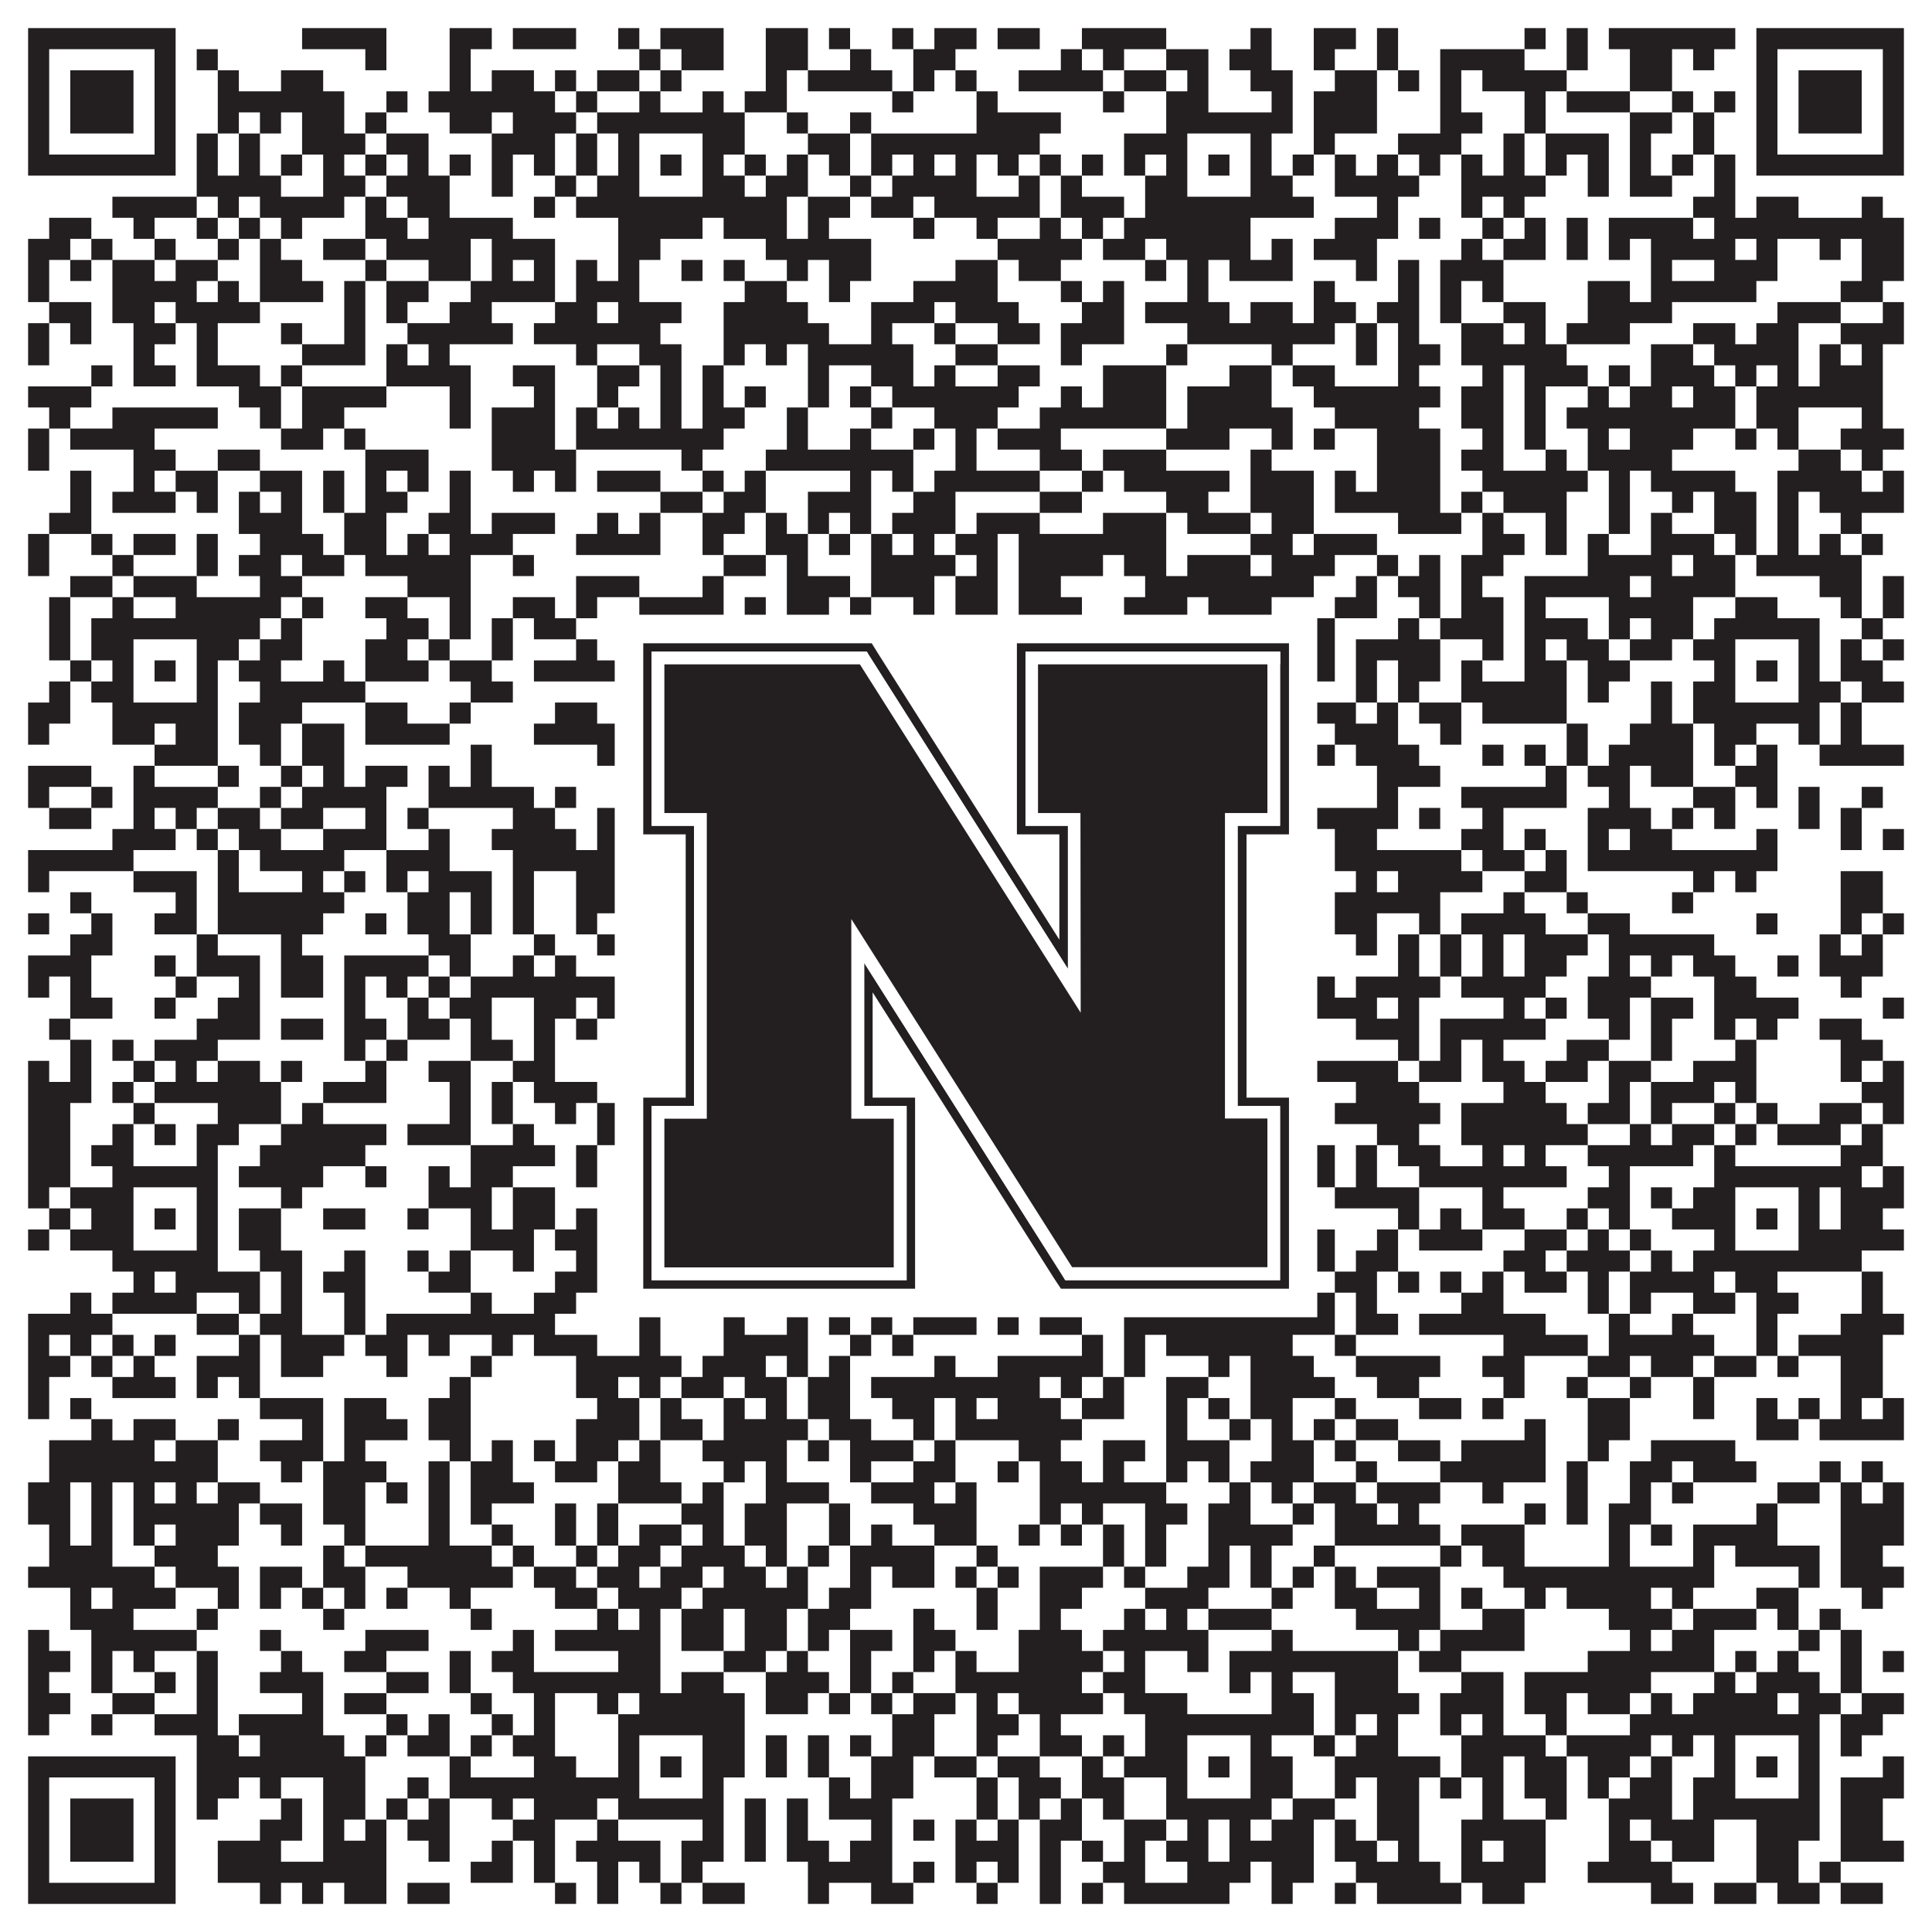 <?xml version="1.0"?>
<svg xmlns="http://www.w3.org/2000/svg" xmlns:xlink="http://www.w3.org/1999/xlink" version="1.1" width="1100px" height="1100px" viewBox="0 0 1100 1100"><rect x="0" y="0" width="1100" height="1100" fill="#ffffff" fill-opacity="1"/><path fill="#231f20" fill-opacity="1" d="M16,16L100,16L100,28L16,28ZM172,16L220,16L220,28L172,28ZM256,16L280,16L280,28L256,28ZM292,16L328,16L328,28L292,28ZM352,16L364,16L364,28L352,28ZM376,16L412,16L412,28L376,28ZM436,16L460,16L460,28L436,28ZM472,16L484,16L484,28L472,28ZM508,16L520,16L520,28L508,28ZM532,16L556,16L556,28L532,28ZM568,16L592,16L592,28L568,28ZM616,16L664,16L664,28L616,28ZM712,16L724,16L724,28L712,28ZM748,16L772,16L772,28L748,28ZM784,16L796,16L796,28L784,28ZM868,16L880,16L880,28L868,28ZM892,16L904,16L904,28L892,28ZM916,16L988,16L988,28L916,28ZM1000,16L1084,16L1084,28L1000,28ZM16,28L28,28L28,40L16,40ZM88,28L100,28L100,40L88,40ZM112,28L124,28L124,40L112,40ZM208,28L220,28L220,40L208,40ZM256,28L268,28L268,40L256,40ZM364,28L376,28L376,40L364,40ZM388,28L412,28L412,40L388,40ZM436,28L460,28L460,40L436,40ZM484,28L496,28L496,40L484,40ZM520,28L544,28L544,40L520,40ZM604,28L616,28L616,40L604,40ZM628,28L640,28L640,40L628,40ZM664,28L688,28L688,40L664,40ZM700,28L724,28L724,40L700,40ZM748,28L760,28L760,40L748,40ZM784,28L796,28L796,40L784,40ZM820,28L868,28L868,40L820,40ZM892,28L904,28L904,40L892,40ZM928,28L952,28L952,40L928,40ZM964,28L976,28L976,40L964,40ZM1000,28L1012,28L1012,40L1000,40ZM1072,28L1084,28L1084,40L1072,40ZM16,40L28,40L28,52L16,52ZM40,40L76,40L76,52L40,52ZM88,40L100,40L100,52L88,52ZM124,40L136,40L136,52L124,52ZM160,40L184,40L184,52L160,52ZM256,40L268,40L268,52L256,52ZM280,40L304,40L304,52L280,52ZM316,40L328,40L328,52L316,52ZM340,40L364,40L364,52L340,52ZM376,40L388,40L388,52L376,52ZM436,40L448,40L448,52L436,52ZM460,40L508,40L508,52L460,52ZM520,40L532,40L532,52L520,52ZM544,40L556,40L556,52L544,52ZM580,40L628,40L628,52L580,52ZM640,40L664,40L664,52L640,52ZM676,40L688,40L688,52L676,52ZM712,40L736,40L736,52L712,52ZM760,40L784,40L784,52L760,52ZM796,40L808,40L808,52L796,52ZM820,40L832,40L832,52L820,52ZM844,40L892,40L892,52L844,52ZM928,40L952,40L952,52L928,52ZM1000,40L1012,40L1012,52L1000,52ZM1024,40L1060,40L1060,52L1024,52ZM1072,40L1084,40L1084,52L1072,52ZM16,52L28,52L28,64L16,64ZM40,52L76,52L76,64L40,64ZM88,52L100,52L100,64L88,64ZM124,52L196,52L196,64L124,64ZM220,52L232,52L232,64L220,64ZM244,52L316,52L316,64L244,64ZM328,52L340,52L340,64L328,64ZM364,52L376,52L376,64L364,64ZM400,52L412,52L412,64L400,64ZM424,52L448,52L448,64L424,64ZM508,52L520,52L520,64L508,64ZM556,52L568,52L568,64L556,64ZM628,52L640,52L640,64L628,64ZM664,52L688,52L688,64L664,64ZM724,52L736,52L736,64L724,64ZM748,52L784,52L784,64L748,64ZM820,52L832,52L832,64L820,64ZM868,52L880,52L880,64L868,64ZM892,52L928,52L928,64L892,64ZM952,52L964,52L964,64L952,64ZM976,52L988,52L988,64L976,64ZM1000,52L1012,52L1012,64L1000,64ZM1024,52L1060,52L1060,64L1024,64ZM1072,52L1084,52L1084,64L1072,64ZM16,64L28,64L28,76L16,76ZM40,64L76,64L76,76L40,76ZM88,64L100,64L100,76L88,76ZM124,64L136,64L136,76L124,76ZM148,64L160,64L160,76L148,76ZM172,64L196,64L196,76L172,76ZM208,64L220,64L220,76L208,76ZM256,64L280,64L280,76L256,76ZM292,64L328,64L328,76L292,76ZM340,64L424,64L424,76L340,76ZM448,64L460,64L460,76L448,76ZM484,64L496,64L496,76L484,76ZM556,64L604,64L604,76L556,76ZM664,64L736,64L736,76L664,76ZM748,64L784,64L784,76L748,76ZM820,64L844,64L844,76L820,76ZM868,64L880,64L880,76L868,76ZM928,64L952,64L952,76L928,76ZM964,64L976,64L976,76L964,76ZM1000,64L1012,64L1012,76L1000,76ZM1024,64L1060,64L1060,76L1024,76ZM1072,64L1084,64L1084,76L1072,76ZM16,76L28,76L28,88L16,88ZM88,76L100,76L100,88L88,88ZM112,76L124,76L124,88L112,88ZM136,76L148,76L148,88L136,88ZM172,76L208,76L208,88L172,88ZM220,76L244,76L244,88L220,88ZM280,76L316,76L316,88L280,88ZM328,76L340,76L340,88L328,88ZM352,76L364,76L364,88L352,88ZM400,76L424,76L424,88L400,88ZM460,76L484,76L484,88L460,88ZM496,76L592,76L592,88L496,88ZM640,76L676,76L676,88L640,88ZM712,76L724,76L724,88L712,88ZM748,76L760,76L760,88L748,88ZM796,76L832,76L832,88L796,88ZM856,76L868,76L868,88L856,88ZM880,76L916,76L916,88L880,88ZM928,76L940,76L940,88L928,88ZM964,76L976,76L976,88L964,88ZM1000,76L1012,76L1012,88L1000,88ZM1072,76L1084,76L1084,88L1072,88ZM16,88L100,88L100,100L16,100ZM112,88L124,88L124,100L112,100ZM136,88L148,88L148,100L136,100ZM160,88L172,88L172,100L160,100ZM184,88L196,88L196,100L184,100ZM208,88L220,88L220,100L208,100ZM232,88L244,88L244,100L232,100ZM256,88L268,88L268,100L256,100ZM280,88L292,88L292,100L280,100ZM304,88L316,88L316,100L304,100ZM328,88L340,88L340,100L328,100ZM352,88L364,88L364,100L352,100ZM376,88L388,88L388,100L376,100ZM400,88L412,88L412,100L400,100ZM424,88L436,88L436,100L424,100ZM448,88L460,88L460,100L448,100ZM472,88L484,88L484,100L472,100ZM496,88L508,88L508,100L496,100ZM520,88L532,88L532,100L520,100ZM544,88L556,88L556,100L544,100ZM568,88L580,88L580,100L568,100ZM592,88L604,88L604,100L592,100ZM616,88L628,88L628,100L616,100ZM640,88L652,88L652,100L640,100ZM664,88L676,88L676,100L664,100ZM688,88L700,88L700,100L688,100ZM712,88L724,88L724,100L712,100ZM736,88L748,88L748,100L736,100ZM760,88L772,88L772,100L760,100ZM784,88L796,88L796,100L784,100ZM808,88L820,88L820,100L808,100ZM832,88L844,88L844,100L832,100ZM856,88L868,88L868,100L856,100ZM880,88L892,88L892,100L880,100ZM904,88L916,88L916,100L904,100ZM928,88L940,88L940,100L928,100ZM952,88L964,88L964,100L952,100ZM976,88L988,88L988,100L976,100ZM1000,88L1084,88L1084,100L1000,100ZM112,100L160,100L160,112L112,112ZM184,100L208,100L208,112L184,112ZM220,100L256,100L256,112L220,112ZM280,100L292,100L292,112L280,112ZM316,100L328,100L328,112L316,112ZM340,100L364,100L364,112L340,112ZM400,100L424,100L424,112L400,112ZM436,100L460,100L460,112L436,112ZM484,100L496,100L496,112L484,112ZM508,100L556,100L556,112L508,112ZM580,100L592,100L592,112L580,112ZM604,100L616,100L616,112L604,112ZM652,100L676,100L676,112L652,112ZM712,100L736,100L736,112L712,112ZM760,100L808,100L808,112L760,112ZM832,100L880,100L880,112L832,112ZM904,100L916,100L916,112L904,112ZM928,100L952,100L952,112L928,112ZM976,100L988,100L988,112L976,112ZM64,112L112,112L112,124L64,124ZM124,112L136,112L136,124L124,124ZM148,112L196,112L196,124L148,124ZM208,112L220,112L220,124L208,124ZM232,112L256,112L256,124L232,124ZM304,112L316,112L316,124L304,124ZM328,112L448,112L448,124L328,124ZM460,112L484,112L484,124L460,124ZM496,112L520,112L520,124L496,124ZM532,112L592,112L592,124L532,124ZM604,112L640,112L640,124L604,124ZM652,112L748,112L748,124L652,124ZM784,112L796,112L796,124L784,124ZM832,112L844,112L844,124L832,124ZM856,112L868,112L868,124L856,124ZM964,112L988,112L988,124L964,124ZM1000,112L1024,112L1024,124L1000,124ZM1060,112L1072,112L1072,124L1060,124ZM28,124L52,124L52,136L28,136ZM76,124L88,124L88,136L76,136ZM112,124L124,124L124,136L112,136ZM136,124L148,124L148,136L136,136ZM160,124L172,124L172,136L160,136ZM208,124L232,124L232,136L208,136ZM244,124L292,124L292,136L244,136ZM352,124L400,124L400,136L352,136ZM412,124L448,124L448,136L412,136ZM460,124L472,124L472,136L460,136ZM520,124L532,124L532,136L520,136ZM556,124L568,124L568,136L556,136ZM592,124L604,124L604,136L592,136ZM616,124L628,124L628,136L616,136ZM640,124L712,124L712,136L640,136ZM760,124L796,124L796,136L760,136ZM808,124L820,124L820,136L808,136ZM844,124L856,124L856,136L844,136ZM868,124L880,124L880,136L868,136ZM892,124L904,124L904,136L892,136ZM916,124L964,124L964,136L916,136ZM976,124L1084,124L1084,136L976,136ZM16,136L40,136L40,148L16,148ZM52,136L64,136L64,148L52,148ZM88,136L100,136L100,148L88,148ZM124,136L136,136L136,148L124,148ZM148,136L160,136L160,148L148,148ZM184,136L208,136L208,148L184,148ZM220,136L268,136L268,148L220,148ZM280,136L316,136L316,148L280,148ZM352,136L376,136L376,148L352,148ZM436,136L496,136L496,148L436,148ZM568,136L616,136L616,148L568,148ZM628,136L652,136L652,148L628,148ZM664,136L712,136L712,148L664,148ZM724,136L736,136L736,148L724,148ZM748,136L784,136L784,148L748,148ZM832,136L844,136L844,148L832,148ZM856,136L880,136L880,148L856,148ZM892,136L904,136L904,148L892,148ZM916,136L928,136L928,148L916,148ZM940,136L988,136L988,148L940,148ZM1000,136L1012,136L1012,148L1000,148ZM1036,136L1048,136L1048,148L1036,148ZM1060,136L1084,136L1084,148L1060,148ZM16,148L28,148L28,160L16,160ZM40,148L52,148L52,160L40,160ZM64,148L88,148L88,160L64,160ZM100,148L124,148L124,160L100,160ZM148,148L172,148L172,160L148,160ZM208,148L220,148L220,160L208,160ZM244,148L268,148L268,160L244,160ZM280,148L292,148L292,160L280,160ZM304,148L316,148L316,160L304,160ZM328,148L340,148L340,160L328,160ZM352,148L364,148L364,160L352,160ZM388,148L400,148L400,160L388,160ZM412,148L424,148L424,160L412,160ZM448,148L460,148L460,160L448,160ZM472,148L496,148L496,160L472,160ZM544,148L568,148L568,160L544,160ZM580,148L604,148L604,160L580,160ZM652,148L664,148L664,160L652,160ZM676,148L688,148L688,160L676,160ZM700,148L736,148L736,160L700,160ZM772,148L784,148L784,160L772,160ZM796,148L808,148L808,160L796,160ZM820,148L856,148L856,160L820,160ZM940,148L952,148L952,160L940,160ZM976,148L1012,148L1012,160L976,160ZM1060,148L1084,148L1084,160L1060,160ZM16,160L28,160L28,172L16,172ZM64,160L112,160L112,172L64,172ZM124,160L136,160L136,172L124,172ZM148,160L184,160L184,172L148,172ZM196,160L208,160L208,172L196,172ZM220,160L244,160L244,172L220,172ZM268,160L316,160L316,172L268,172ZM328,160L364,160L364,172L328,172ZM424,160L448,160L448,172L424,172ZM472,160L484,160L484,172L472,172ZM520,160L568,160L568,172L520,172ZM604,160L616,160L616,172L604,172ZM628,160L640,160L640,172L628,172ZM676,160L688,160L688,172L676,172ZM748,160L760,160L760,172L748,172ZM796,160L808,160L808,172L796,172ZM820,160L832,160L832,172L820,172ZM844,160L856,160L856,172L844,172ZM904,160L928,160L928,172L904,172ZM940,160L1000,160L1000,172L940,172ZM1048,160L1072,160L1072,172L1048,172ZM28,172L52,172L52,184L28,184ZM64,172L88,172L88,184L64,184ZM100,172L148,172L148,184L100,184ZM196,172L208,172L208,184L196,184ZM220,172L232,172L232,184L220,184ZM256,172L280,172L280,184L256,184ZM316,172L340,172L340,184L316,184ZM352,172L388,172L388,184L352,184ZM412,172L460,172L460,184L412,184ZM496,172L532,172L532,184L496,184ZM544,172L580,172L580,184L544,184ZM616,172L640,172L640,184L616,184ZM652,172L700,172L700,184L652,184ZM712,172L736,172L736,184L712,184ZM748,172L772,172L772,184L748,184ZM784,172L808,172L808,184L784,184ZM820,172L832,172L832,184L820,184ZM856,172L880,172L880,184L856,184ZM904,172L952,172L952,184L904,184ZM1012,172L1048,172L1048,184L1012,184ZM1072,172L1084,172L1084,184L1072,184ZM16,184L28,184L28,196L16,196ZM40,184L52,184L52,196L40,196ZM76,184L100,184L100,196L76,196ZM112,184L124,184L124,196L112,196ZM160,184L172,184L172,196L160,196ZM196,184L208,184L208,196L196,196ZM232,184L292,184L292,196L232,196ZM304,184L376,184L376,196L304,196ZM412,184L472,184L472,196L412,196ZM496,184L508,184L508,196L496,196ZM532,184L544,184L544,196L532,196ZM568,184L592,184L592,196L568,196ZM604,184L640,184L640,196L604,196ZM676,184L760,184L760,196L676,196ZM772,184L784,184L784,196L772,196ZM796,184L808,184L808,196L796,196ZM832,184L856,184L856,196L832,196ZM868,184L880,184L880,196L868,196ZM892,184L928,184L928,196L892,196ZM964,184L988,184L988,196L964,196ZM1000,184L1024,184L1024,196L1000,196ZM1048,184L1084,184L1084,196L1048,196ZM16,196L28,196L28,208L16,208ZM76,196L88,196L88,208L76,208ZM112,196L124,196L124,208L112,208ZM172,196L208,196L208,208L172,208ZM220,196L232,196L232,208L220,208ZM244,196L256,196L256,208L244,208ZM328,196L340,196L340,208L328,208ZM364,196L388,196L388,208L364,208ZM412,196L424,196L424,208L412,208ZM436,196L448,196L448,208L436,208ZM460,196L520,196L520,208L460,208ZM544,196L568,196L568,208L544,208ZM604,196L616,196L616,208L604,208ZM664,196L676,196L676,208L664,208ZM724,196L736,196L736,208L724,208ZM772,196L784,196L784,208L772,208ZM796,196L820,196L820,208L796,208ZM832,196L892,196L892,208L832,208ZM940,196L964,196L964,208L940,208ZM976,196L1024,196L1024,208L976,208ZM1036,196L1048,196L1048,208L1036,208ZM1060,196L1072,196L1072,208L1060,208ZM52,208L64,208L64,220L52,220ZM76,208L100,208L100,220L76,220ZM112,208L148,208L148,220L112,220ZM160,208L172,208L172,220L160,220ZM220,208L268,208L268,220L220,220ZM292,208L316,208L316,220L292,220ZM340,208L364,208L364,220L340,220ZM376,208L388,208L388,220L376,220ZM400,208L412,208L412,220L400,220ZM460,208L472,208L472,220L460,220ZM496,208L520,208L520,220L496,220ZM532,208L544,208L544,220L532,220ZM568,208L592,208L592,220L568,220ZM628,208L664,208L664,220L628,220ZM700,208L724,208L724,220L700,220ZM736,208L760,208L760,220L736,220ZM796,208L808,208L808,220L796,220ZM844,208L856,208L856,220L844,220ZM868,208L904,208L904,220L868,220ZM916,208L928,208L928,220L916,220ZM940,208L976,208L976,220L940,220ZM988,208L1000,208L1000,220L988,220ZM1012,208L1024,208L1024,220L1012,220ZM1036,208L1072,208L1072,220L1036,220ZM16,220L52,220L52,232L16,232ZM136,220L160,220L160,232L136,232ZM172,220L220,220L220,232L172,232ZM256,220L268,220L268,232L256,232ZM304,220L316,220L316,232L304,232ZM340,220L352,220L352,232L340,232ZM376,220L388,220L388,232L376,232ZM400,220L412,220L412,232L400,232ZM424,220L436,220L436,232L424,232ZM460,220L472,220L472,232L460,232ZM484,220L496,220L496,232L484,232ZM508,220L580,220L580,232L508,232ZM604,220L616,220L616,232L604,232ZM628,220L664,220L664,232L628,232ZM676,220L724,220L724,232L676,232ZM748,220L820,220L820,232L748,232ZM832,220L856,220L856,232L832,232ZM868,220L880,220L880,232L868,232ZM904,220L916,220L916,232L904,232ZM928,220L952,220L952,232L928,232ZM964,220L988,220L988,232L964,232ZM1000,220L1072,220L1072,232L1000,232ZM28,232L40,232L40,244L28,244ZM64,232L124,232L124,244L64,244ZM148,232L160,232L160,244L148,244ZM172,232L196,232L196,244L172,244ZM256,232L268,232L268,244L256,244ZM280,232L316,232L316,244L280,244ZM328,232L340,232L340,244L328,244ZM352,232L364,232L364,244L352,244ZM376,232L388,232L388,244L376,244ZM400,232L424,232L424,244L400,244ZM448,232L460,232L460,244L448,244ZM496,232L508,232L508,244L496,244ZM532,232L568,232L568,244L532,244ZM592,232L664,232L664,244L592,244ZM676,232L736,232L736,244L676,244ZM760,232L808,232L808,244L760,244ZM832,232L856,232L856,244L832,244ZM868,232L880,232L880,244L868,244ZM892,232L988,232L988,244L892,244ZM1000,232L1024,232L1024,244L1000,244ZM1060,232L1072,232L1072,244L1060,244ZM16,244L28,244L28,256L16,256ZM40,244L88,244L88,256L40,256ZM160,244L184,244L184,256L160,256ZM196,244L208,244L208,256L196,256ZM280,244L316,244L316,256L280,256ZM328,244L412,244L412,256L328,256ZM448,244L460,244L460,256L448,256ZM484,244L496,244L496,256L484,256ZM520,244L532,244L532,256L520,256ZM544,244L556,244L556,256L544,256ZM568,244L604,244L604,256L568,256ZM664,244L700,244L700,256L664,256ZM724,244L736,244L736,256L724,256ZM748,244L760,244L760,256L748,256ZM784,244L820,244L820,256L784,256ZM844,244L856,244L856,256L844,256ZM868,244L880,244L880,256L868,256ZM904,244L916,244L916,256L904,256ZM928,244L964,244L964,256L928,256ZM988,244L1000,244L1000,256L988,256ZM1012,244L1024,244L1024,256L1012,256ZM1048,244L1084,244L1084,256L1048,256ZM16,256L28,256L28,268L16,268ZM76,256L100,256L100,268L76,268ZM124,256L148,256L148,268L124,268ZM208,256L244,256L244,268L208,268ZM280,256L328,256L328,268L280,268ZM388,256L400,256L400,268L388,268ZM436,256L520,256L520,268L436,268ZM544,256L556,256L556,268L544,268ZM592,256L616,256L616,268L592,268ZM628,256L664,256L664,268L628,268ZM712,256L724,256L724,268L712,268ZM784,256L820,256L820,268L784,268ZM832,256L856,256L856,268L832,268ZM880,256L892,256L892,268L880,268ZM904,256L952,256L952,268L904,268ZM1024,256L1048,256L1048,268L1024,268ZM1060,256L1072,256L1072,268L1060,268ZM40,268L52,268L52,280L40,280ZM76,268L88,268L88,280L76,280ZM100,268L124,268L124,280L100,280ZM148,268L172,268L172,280L148,280ZM184,268L196,268L196,280L184,280ZM208,268L220,268L220,280L208,280ZM232,268L244,268L244,280L232,280ZM256,268L268,268L268,280L256,280ZM292,268L304,268L304,280L292,280ZM316,268L328,268L328,280L316,280ZM340,268L376,268L376,280L340,280ZM400,268L412,268L412,280L400,280ZM424,268L436,268L436,280L424,280ZM484,268L496,268L496,280L484,280ZM508,268L520,268L520,280L508,280ZM532,268L592,268L592,280L532,280ZM616,268L628,268L628,280L616,280ZM640,268L700,268L700,280L640,280ZM712,268L748,268L748,280L712,280ZM760,268L772,268L772,280L760,280ZM784,268L820,268L820,280L784,280ZM844,268L904,268L904,280L844,280ZM916,268L928,268L928,280L916,280ZM940,268L988,268L988,280L940,280ZM1012,268L1060,268L1060,280L1012,280ZM1072,268L1084,268L1084,280L1072,280ZM40,280L52,280L52,292L40,292ZM64,280L100,280L100,292L64,292ZM112,280L124,280L124,292L112,292ZM136,280L148,280L148,292L136,292ZM160,280L172,280L172,292L160,292ZM184,280L196,280L196,292L184,292ZM208,280L232,280L232,292L208,292ZM256,280L268,280L268,292L256,292ZM376,280L400,280L400,292L376,292ZM412,280L436,280L436,292L412,292ZM460,280L496,280L496,292L460,292ZM520,280L544,280L544,292L520,292ZM592,280L616,280L616,292L592,292ZM664,280L688,280L688,292L664,292ZM712,280L748,280L748,292L712,292ZM760,280L820,280L820,292L760,292ZM832,280L844,280L844,292L832,292ZM856,280L892,280L892,292L856,292ZM916,280L928,280L928,292L916,292ZM952,280L964,280L964,292L952,292ZM976,280L1000,280L1000,292L976,292ZM1012,280L1024,280L1024,292L1012,292ZM1036,280L1084,280L1084,292L1036,292ZM28,292L52,292L52,304L28,304ZM136,292L172,292L172,304L136,304ZM196,292L220,292L220,304L196,304ZM244,292L268,292L268,304L244,304ZM280,292L316,292L316,304L280,304ZM340,292L352,292L352,304L340,304ZM364,292L376,292L376,304L364,304ZM400,292L424,292L424,304L400,304ZM436,292L448,292L448,304L436,304ZM460,292L472,292L472,304L460,304ZM484,292L496,292L496,304L484,304ZM508,292L544,292L544,304L508,304ZM556,292L592,292L592,304L556,304ZM628,292L664,292L664,304L628,304ZM676,292L712,292L712,304L676,304ZM724,292L748,292L748,304L724,304ZM796,292L832,292L832,304L796,304ZM844,292L856,292L856,304L844,304ZM880,292L892,292L892,304L880,304ZM916,292L928,292L928,304L916,304ZM940,292L952,292L952,304L940,304ZM976,292L1000,292L1000,304L976,304ZM1012,292L1024,292L1024,304L1012,304ZM1048,292L1060,292L1060,304L1048,304ZM16,304L28,304L28,316L16,316ZM52,304L64,304L64,316L52,316ZM76,304L100,304L100,316L76,316ZM112,304L124,304L124,316L112,316ZM148,304L184,304L184,316L148,316ZM196,304L220,304L220,316L196,316ZM232,304L244,304L244,316L232,316ZM256,304L292,304L292,316L256,316ZM328,304L376,304L376,316L328,316ZM400,304L412,304L412,316L400,316ZM436,304L460,304L460,316L436,316ZM472,304L484,304L484,316L472,316ZM496,304L508,304L508,316L496,316ZM520,304L532,304L532,316L520,316ZM544,304L568,304L568,316L544,316ZM580,304L664,304L664,316L580,316ZM712,304L736,304L736,316L712,316ZM748,304L784,304L784,316L748,316ZM844,304L868,304L868,316L844,316ZM880,304L892,304L892,316L880,316ZM904,304L916,304L916,316L904,316ZM940,304L976,304L976,316L940,316ZM988,304L1000,304L1000,316L988,316ZM1012,304L1024,304L1024,316L1012,316ZM1036,304L1048,304L1048,316L1036,316ZM1060,304L1072,304L1072,316L1060,316ZM16,316L28,316L28,328L16,328ZM64,316L76,316L76,328L64,328ZM112,316L124,316L124,328L112,328ZM136,316L160,316L160,328L136,328ZM172,316L196,316L196,328L172,328ZM208,316L268,316L268,328L208,328ZM292,316L304,316L304,328L292,328ZM412,316L436,316L436,328L412,328ZM448,316L460,316L460,328L448,328ZM496,316L544,316L544,328L496,328ZM556,316L568,316L568,328L556,328ZM580,316L628,316L628,328L580,328ZM640,316L664,316L664,328L640,328ZM676,316L712,316L712,328L676,328ZM724,316L760,316L760,328L724,328ZM784,316L796,316L796,328L784,328ZM808,316L820,316L820,328L808,328ZM832,316L856,316L856,328L832,328ZM904,316L952,316L952,328L904,328ZM964,316L988,316L988,328L964,328ZM1000,316L1060,316L1060,328L1000,328ZM40,328L64,328L64,340L40,340ZM76,328L112,328L112,340L76,340ZM148,328L172,328L172,340L148,340ZM232,328L268,328L268,340L232,340ZM328,328L364,328L364,340L328,340ZM400,328L412,328L412,340L400,340ZM448,328L484,328L484,340L448,340ZM496,328L532,328L532,340L496,340ZM544,328L568,328L568,340L544,340ZM580,328L604,328L604,340L580,340ZM652,328L748,328L748,340L652,340ZM772,328L784,328L784,340L772,340ZM796,328L820,328L820,340L796,340ZM832,328L844,328L844,340L832,340ZM868,328L928,328L928,340L868,340ZM940,328L988,328L988,340L940,340ZM1036,328L1060,328L1060,340L1036,340ZM1072,328L1084,328L1084,340L1072,340ZM28,340L40,340L40,352L28,352ZM64,340L76,340L76,352L64,352ZM100,340L160,340L160,352L100,352ZM172,340L184,340L184,352L172,352ZM208,340L232,340L232,352L208,352ZM256,340L268,340L268,352L256,352ZM292,340L316,340L316,352L292,352ZM328,340L340,340L340,352L328,352ZM364,340L412,340L412,352L364,352ZM424,340L436,340L436,352L424,352ZM448,340L472,340L472,352L448,352ZM484,340L496,340L496,352L484,352ZM520,340L532,340L532,352L520,352ZM544,340L568,340L568,352L544,352ZM580,340L616,340L616,352L580,352ZM640,340L676,340L676,352L640,352ZM688,340L724,340L724,352L688,352ZM760,340L784,340L784,352L760,352ZM808,340L820,340L820,352L808,352ZM832,340L856,340L856,352L832,352ZM868,340L880,340L880,352L868,352ZM916,340L964,340L964,352L916,352ZM988,340L1012,340L1012,352L988,352ZM1048,340L1060,340L1060,352L1048,352ZM1072,340L1084,340L1084,352L1072,352ZM28,352L40,352L40,364L28,364ZM52,352L148,352L148,364L52,364ZM160,352L172,352L172,364L160,364ZM220,352L244,352L244,364L220,364ZM256,352L268,352L268,364L256,364ZM280,352L292,352L292,364L280,364ZM304,352L328,352L328,364L304,364ZM352,352L412,352L412,364L352,364ZM424,352L436,352L436,364L424,364ZM448,352L460,352L460,364L448,364ZM472,352L496,352L496,364L472,364ZM508,352L544,352L544,364L508,364ZM580,352L604,352L604,364L580,364ZM640,352L652,352L652,364L640,364ZM664,352L736,352L736,364L664,364ZM748,352L760,352L760,364L748,364ZM796,352L808,352L808,364L796,364ZM820,352L856,352L856,364L820,364ZM868,352L904,352L904,364L868,364ZM916,352L928,352L928,364L916,364ZM940,352L964,352L964,364L940,364ZM976,352L1036,352L1036,364L976,364ZM1060,352L1072,352L1072,364L1060,364ZM28,364L40,364L40,376L28,376ZM52,364L76,364L76,376L52,376ZM112,364L136,364L136,376L112,376ZM148,364L172,364L172,376L148,376ZM208,364L232,364L232,376L208,376ZM244,364L256,364L256,376L244,376ZM280,364L292,364L292,376L280,376ZM328,364L340,364L340,376L328,376ZM352,364L364,364L364,376L352,376ZM400,364L424,364L424,376L400,376ZM436,364L460,364L460,376L436,376ZM484,364L496,364L496,376L484,376ZM508,364L520,364L520,376L508,376ZM532,364L568,364L568,376L532,376ZM592,364L604,364L604,376L592,376ZM628,364L640,364L640,376L628,376ZM664,364L676,364L676,376L664,376ZM712,364L760,364L760,376L712,376ZM772,364L820,364L820,376L772,376ZM844,364L856,364L856,376L844,376ZM868,364L880,364L880,376L868,376ZM892,364L916,364L916,376L892,376ZM928,364L952,364L952,376L928,376ZM964,364L988,364L988,376L964,376ZM1024,364L1036,364L1036,376L1024,376ZM1048,364L1060,364L1060,376L1048,376ZM1072,364L1084,364L1084,376L1072,376ZM40,376L52,376L52,388L40,388ZM64,376L76,376L76,388L64,388ZM88,376L100,376L100,388L88,388ZM112,376L124,376L124,388L112,388ZM136,376L160,376L160,388L136,388ZM184,376L196,376L196,388L184,388ZM208,376L244,376L244,388L208,388ZM256,376L280,376L280,388L256,388ZM304,376L364,376L364,388L304,388ZM376,376L388,376L388,388L376,388ZM400,376L412,376L412,388L400,388ZM424,376L436,376L436,388L424,388ZM460,376L568,376L568,388L460,388ZM640,376L676,376L676,388L640,388ZM688,376L700,376L700,388L688,388ZM712,376L736,376L736,388L712,388ZM748,376L760,376L760,388L748,388ZM772,376L784,376L784,388L772,388ZM796,376L820,376L820,388L796,388ZM832,376L844,376L844,388L832,388ZM868,376L892,376L892,388L868,388ZM904,376L928,376L928,388L904,388ZM976,376L988,376L988,388L976,388ZM1000,376L1012,376L1012,388L1000,388ZM1024,376L1036,376L1036,388L1024,388ZM1048,376L1072,376L1072,388L1048,388ZM28,388L40,388L40,400L28,400ZM52,388L76,388L76,400L52,400ZM112,388L124,388L124,400L112,400ZM148,388L208,388L208,400L148,400ZM268,388L292,388L292,400L268,400ZM352,388L364,388L364,400L352,400ZM400,388L412,388L412,400L400,400ZM448,388L484,388L484,400L448,400ZM508,388L520,388L520,400L508,400ZM532,388L544,388L544,400L532,400ZM556,388L568,388L568,400L556,400ZM592,388L604,388L604,400L592,400ZM652,388L676,388L676,400L652,400ZM712,388L724,388L724,400L712,400ZM772,388L784,388L784,400L772,400ZM796,388L808,388L808,400L796,400ZM832,388L892,388L892,400L832,400ZM904,388L916,388L916,400L904,400ZM940,388L952,388L952,400L940,400ZM964,388L988,388L988,400L964,400ZM1024,388L1048,388L1048,400L1024,400ZM1060,388L1084,388L1084,400L1060,400ZM16,400L40,400L40,412L16,412ZM64,400L124,400L124,412L64,412ZM136,400L172,400L172,412L136,412ZM208,400L232,400L232,412L208,412ZM256,400L268,400L268,412L256,412ZM316,400L340,400L340,412L316,412ZM352,400L412,400L412,412L352,412ZM448,400L460,400L460,412L448,412ZM496,400L532,400L532,412L496,412ZM556,400L568,400L568,412L556,412ZM592,400L616,400L616,412L592,412ZM628,400L640,400L640,412L628,412ZM664,400L724,400L724,412L664,412ZM736,400L772,400L772,412L736,412ZM784,400L796,400L796,412L784,412ZM808,400L832,400L832,412L808,412ZM844,400L892,400L892,412L844,412ZM940,400L952,400L952,412L940,412ZM964,400L1036,400L1036,412L964,412ZM1048,400L1060,400L1060,412L1048,412ZM16,412L28,412L28,424L16,424ZM64,412L88,412L88,424L64,424ZM100,412L124,412L124,424L100,424ZM136,412L160,412L160,424L136,424ZM172,412L196,412L196,424L172,424ZM208,412L256,412L256,424L208,424ZM304,412L364,412L364,424L304,424ZM376,412L424,412L424,424L376,424ZM448,412L460,412L460,424L448,424ZM496,412L508,412L508,424L496,424ZM520,412L640,412L640,424L520,424ZM652,412L700,412L700,424L652,424ZM712,412L736,412L736,424L712,424ZM760,412L796,412L796,424L760,424ZM820,412L832,412L832,424L820,424ZM892,412L904,412L904,424L892,424ZM928,412L964,412L964,424L928,424ZM976,412L1000,412L1000,424L976,424ZM1024,412L1036,412L1036,424L1024,424ZM1048,412L1060,412L1060,424L1048,424ZM88,424L124,424L124,436L88,436ZM148,424L160,424L160,436L148,436ZM172,424L196,424L196,436L172,436ZM268,424L280,424L280,436L268,436ZM340,424L388,424L388,436L340,436ZM412,424L496,424L496,436L412,436ZM508,424L544,424L544,436L508,436ZM556,424L592,424L592,436L556,436ZM664,424L676,424L676,436L664,436ZM688,424L700,424L700,436L688,436ZM712,424L760,424L760,436L712,436ZM772,424L808,424L808,436L772,436ZM844,424L856,424L856,436L844,436ZM868,424L880,424L880,436L868,436ZM892,424L904,424L904,436L892,436ZM916,424L964,424L964,436L916,436ZM976,424L988,424L988,436L976,436ZM1000,424L1012,424L1012,436L1000,436ZM1036,424L1084,424L1084,436L1036,436ZM16,436L52,436L52,448L16,448ZM76,436L88,436L88,448L76,448ZM124,436L136,436L136,448L124,448ZM160,436L172,436L172,448L160,448ZM184,436L196,436L196,448L184,448ZM208,436L232,436L232,448L208,448ZM244,436L256,436L256,448L244,448ZM268,436L280,436L280,448L268,448ZM352,436L364,436L364,448L352,448ZM412,436L424,436L424,448L412,448ZM460,436L484,436L484,448L460,448ZM496,436L556,436L556,448L496,448ZM616,436L664,436L664,448L616,448ZM688,436L700,436L700,448L688,448ZM784,436L820,436L820,448L784,448ZM880,436L892,436L892,448L880,448ZM904,436L928,436L928,448L904,448ZM940,436L964,436L964,448L940,448ZM988,436L1012,436L1012,448L988,448ZM16,448L28,448L28,460L16,460ZM52,448L64,448L64,460L52,460ZM76,448L124,448L124,460L76,460ZM148,448L160,448L160,460L148,460ZM172,448L220,448L220,460L172,460ZM244,448L304,448L304,460L244,460ZM316,448L328,448L328,460L316,460ZM364,448L376,448L376,460L364,460ZM388,448L424,448L424,460L388,460ZM436,448L472,448L472,460L436,460ZM484,448L496,448L496,460L484,460ZM532,448L544,448L544,460L532,460ZM616,448L652,448L652,460L616,460ZM688,448L736,448L736,460L688,460ZM784,448L796,448L796,460L784,460ZM832,448L892,448L892,460L832,460ZM916,448L928,448L928,460L916,460ZM964,448L988,448L988,460L964,460ZM1000,448L1012,448L1012,460L1000,460ZM1024,448L1036,448L1036,460L1024,460ZM1060,448L1072,448L1072,460L1060,460ZM28,460L52,460L52,472L28,472ZM76,460L88,460L88,472L76,472ZM100,460L112,460L112,472L100,472ZM124,460L148,460L148,472L124,472ZM160,460L184,460L184,472L160,472ZM208,460L220,460L220,472L208,472ZM232,460L244,460L244,472L232,472ZM292,460L316,460L316,472L292,472ZM340,460L352,460L352,472L340,472ZM376,460L448,460L448,472L376,472ZM496,460L520,460L520,472L496,472ZM556,460L580,460L580,472L556,472ZM604,460L616,460L616,472L604,472ZM628,460L640,460L640,472L628,472ZM664,460L688,460L688,472L664,472ZM724,460L796,460L796,472L724,472ZM808,460L820,460L820,472L808,472ZM844,460L856,460L856,472L844,472ZM904,460L940,460L940,472L904,472ZM952,460L964,460L964,472L952,472ZM976,460L988,460L988,472L976,472ZM1024,460L1036,460L1036,472L1024,472ZM1048,460L1060,460L1060,472L1048,472ZM64,472L100,472L100,484L64,484ZM112,472L124,472L124,484L112,484ZM136,472L160,472L160,484L136,484ZM184,472L220,472L220,484L184,484ZM244,472L256,472L256,484L244,484ZM280,472L328,472L328,484L280,484ZM340,472L352,472L352,484L340,484ZM364,472L400,472L400,484L364,484ZM412,472L472,472L472,484L412,484ZM484,472L496,472L496,484L484,484ZM520,472L556,472L556,484L520,484ZM592,472L604,472L604,484L592,484ZM616,472L628,472L628,484L616,484ZM640,472L748,472L748,484L640,484ZM760,472L784,472L784,484L760,484ZM832,472L856,472L856,484L832,484ZM868,472L880,472L880,484L868,484ZM904,472L916,472L916,484L904,484ZM928,472L952,472L952,484L928,484ZM1000,472L1012,472L1012,484L1000,484ZM1048,472L1060,472L1060,484L1048,484ZM1072,472L1084,472L1084,484L1072,484ZM16,484L76,484L76,496L16,496ZM124,484L136,484L136,496L124,496ZM148,484L196,484L196,496L148,496ZM220,484L256,484L256,496L220,496ZM292,484L388,484L388,496L292,496ZM400,484L436,484L436,496L400,496ZM460,484L472,484L472,496L460,496ZM484,484L496,484L496,496L484,496ZM508,484L604,484L604,496L508,496ZM616,484L652,484L652,496L616,496ZM664,484L712,484L712,496L664,496ZM724,484L748,484L748,496L724,496ZM760,484L832,484L832,496L760,496ZM844,484L868,484L868,496L844,496ZM880,484L892,484L892,496L880,496ZM904,484L1012,484L1012,496L904,496ZM16,496L28,496L28,508L16,508ZM76,496L112,496L112,508L76,508ZM124,496L136,496L136,508L124,508ZM172,496L184,496L184,508L172,508ZM196,496L208,496L208,508L196,508ZM220,496L232,496L232,508L220,508ZM244,496L280,496L280,508L244,508ZM292,496L304,496L304,508L292,508ZM328,496L364,496L364,508L328,508ZM376,496L388,496L388,508L376,508ZM400,496L424,496L424,508L400,508ZM460,496L472,496L472,508L460,508ZM484,496L508,496L508,508L484,508ZM520,496L532,496L532,508L520,508ZM592,496L688,496L688,508L592,508ZM700,496L724,496L724,508L700,508ZM736,496L748,496L748,508L736,508ZM772,496L784,496L784,508L772,508ZM796,496L844,496L844,508L796,508ZM868,496L892,496L892,508L868,508ZM964,496L976,496L976,508L964,508ZM988,496L1000,496L1000,508L988,508ZM1048,496L1072,496L1072,508L1048,508ZM40,508L52,508L52,520L40,520ZM100,508L112,508L112,520L100,520ZM124,508L196,508L196,520L124,520ZM232,508L256,508L256,520L232,520ZM268,508L280,508L280,520L268,520ZM292,508L304,508L304,520L292,520ZM328,508L352,508L352,520L328,520ZM460,508L496,508L496,520L460,520ZM508,508L556,508L556,520L508,520ZM568,508L592,508L592,520L568,520ZM604,508L628,508L628,520L604,520ZM652,508L688,508L688,520L652,520ZM700,508L712,508L712,520L700,520ZM760,508L820,508L820,520L760,520ZM856,508L868,508L868,520L856,520ZM892,508L904,508L904,520L892,520ZM952,508L964,508L964,520L952,520ZM1048,508L1072,508L1072,520L1048,520ZM16,520L28,520L28,532L16,532ZM52,520L64,520L64,532L52,532ZM88,520L112,520L112,532L88,532ZM124,520L184,520L184,532L124,532ZM208,520L220,520L220,532L208,532ZM232,520L256,520L256,532L232,532ZM268,520L280,520L280,532L268,532ZM292,520L304,520L304,532L292,532ZM328,520L340,520L340,532L328,532ZM352,520L424,520L424,532L352,532ZM436,520L448,520L448,532L436,532ZM472,520L484,520L484,532L472,532ZM544,520L556,520L556,532L544,532ZM580,520L604,520L604,532L580,532ZM616,520L640,520L640,532L616,532ZM652,520L688,520L688,532L652,532ZM700,520L712,520L712,532L700,532ZM724,520L736,520L736,532L724,532ZM760,520L784,520L784,532L760,532ZM808,520L820,520L820,532L808,532ZM832,520L880,520L880,532L832,532ZM904,520L928,520L928,532L904,532ZM1000,520L1012,520L1012,532L1000,532ZM1048,520L1060,520L1060,532L1048,532ZM1072,520L1084,520L1084,532L1072,532ZM40,532L64,532L64,544L40,544ZM112,532L124,532L124,544L112,544ZM160,532L172,532L172,544L160,544ZM244,532L268,532L268,544L244,544ZM304,532L316,532L316,544L304,544ZM340,532L364,532L364,544L340,544ZM388,532L400,532L400,544L388,544ZM424,532L496,532L496,544L424,544ZM508,532L532,532L532,544L508,544ZM568,532L580,532L580,544L568,544ZM592,532L604,532L604,544L592,544ZM616,532L628,532L628,544L616,544ZM664,532L688,532L688,544L664,544ZM700,532L724,532L724,544L700,544ZM772,532L784,532L784,544L772,544ZM796,532L808,532L808,544L796,544ZM820,532L832,532L832,544L820,544ZM844,532L856,532L856,544L844,544ZM868,532L904,532L904,544L868,544ZM916,532L976,532L976,544L916,544ZM1036,532L1048,532L1048,544L1036,544ZM1060,532L1072,532L1072,544L1060,544ZM16,544L52,544L52,556L16,556ZM88,544L100,544L100,556L88,556ZM112,544L148,544L148,556L112,556ZM160,544L184,544L184,556L160,556ZM196,544L244,544L244,556L196,556ZM256,544L268,544L268,556L256,556ZM292,544L304,544L304,556L292,556ZM316,544L328,544L328,556L316,556ZM352,544L364,544L364,556L352,556ZM376,544L400,544L400,556L376,556ZM412,544L460,544L460,556L412,556ZM472,544L484,544L484,556L472,556ZM496,544L520,544L520,556L496,556ZM556,544L568,544L568,556L556,556ZM580,544L604,544L604,556L580,556ZM628,544L652,544L652,556L628,556ZM676,544L688,544L688,556L676,556ZM724,544L748,544L748,556L724,556ZM796,544L808,544L808,556L796,556ZM820,544L832,544L832,556L820,556ZM844,544L856,544L856,556L844,556ZM868,544L892,544L892,556L868,556ZM916,544L928,544L928,556L916,556ZM940,544L952,544L952,556L940,556ZM964,544L988,544L988,556L964,556ZM1012,544L1024,544L1024,556L1012,556ZM1036,544L1072,544L1072,556L1036,556ZM16,556L28,556L28,568L16,568ZM40,556L52,556L52,568L40,568ZM100,556L112,556L112,568L100,568ZM136,556L148,556L148,568L136,568ZM160,556L184,556L184,568L160,568ZM196,556L208,556L208,568L196,568ZM220,556L232,556L232,568L220,568ZM244,556L256,556L256,568L244,568ZM268,556L352,556L352,568L268,568ZM376,556L400,556L400,568L376,568ZM412,556L424,556L424,568L412,568ZM436,556L472,556L472,568L436,568ZM484,556L520,556L520,568L484,568ZM604,556L628,556L628,568L604,568ZM700,556L724,556L724,568L700,568ZM736,556L760,556L760,568L736,568ZM772,556L820,556L820,568L772,568ZM832,556L880,556L880,568L832,568ZM904,556L940,556L940,568L904,568ZM976,556L1000,556L1000,568L976,568ZM1048,556L1060,556L1060,568L1048,568ZM40,568L64,568L64,580L40,580ZM88,568L100,568L100,580L88,580ZM124,568L148,568L148,580L124,580ZM196,568L208,568L208,580L196,580ZM232,568L244,568L244,580L232,580ZM256,568L280,568L280,580L256,580ZM304,568L328,568L328,580L304,580ZM340,568L364,568L364,580L340,580ZM376,568L388,568L388,580L376,580ZM400,568L412,568L412,580L400,580ZM436,568L460,568L460,580L436,580ZM484,568L496,568L496,580L484,580ZM508,568L520,568L520,580L508,580ZM556,568L568,568L568,580L556,580ZM592,568L616,568L616,580L592,580ZM628,568L640,568L640,580L628,580ZM652,568L700,568L700,580L652,580ZM712,568L736,568L736,580L712,580ZM748,568L784,568L784,580L748,580ZM796,568L808,568L808,580L796,580ZM856,568L868,568L868,580L856,580ZM880,568L892,568L892,580L880,580ZM904,568L928,568L928,580L904,580ZM940,568L964,568L964,580L940,580ZM976,568L1024,568L1024,580L976,580ZM1072,568L1084,568L1084,580L1072,580ZM28,580L40,580L40,592L28,592ZM112,580L148,580L148,592L112,592ZM160,580L184,580L184,592L160,592ZM196,580L220,580L220,592L196,592ZM232,580L256,580L256,592L232,592ZM268,580L280,580L280,592L268,592ZM304,580L316,580L316,592L304,592ZM328,580L340,580L340,592L328,592ZM376,580L388,580L388,592L376,592ZM412,580L448,580L448,592L412,592ZM460,580L472,580L472,592L460,592ZM508,580L532,580L532,592L508,592ZM544,580L556,580L556,592L544,592ZM580,580L592,580L592,592L580,592ZM604,580L616,580L616,592L604,592ZM640,580L700,580L700,592L640,592ZM724,580L748,580L748,592L724,592ZM772,580L808,580L808,592L772,592ZM820,580L880,580L880,592L820,592ZM916,580L928,580L928,592L916,592ZM940,580L952,580L952,592L940,592ZM976,580L988,580L988,592L976,592ZM1000,580L1012,580L1012,592L1000,592ZM1036,580L1060,580L1060,592L1036,592ZM40,592L52,592L52,604L40,604ZM64,592L76,592L76,604L64,604ZM88,592L124,592L124,604L88,604ZM196,592L208,592L208,604L196,604ZM220,592L232,592L232,604L220,604ZM268,592L292,592L292,604L268,604ZM304,592L316,592L316,604L304,604ZM364,592L388,592L388,604L364,604ZM400,592L424,592L424,604L400,604ZM436,592L460,592L460,604L436,604ZM472,592L484,592L484,604L472,604ZM496,592L508,592L508,604L496,604ZM520,592L532,592L532,604L520,604ZM544,592L556,592L556,604L544,604ZM568,592L580,592L580,604L568,604ZM592,592L616,592L616,604L592,604ZM628,592L640,592L640,604L628,604ZM652,592L664,592L664,604L652,604ZM676,592L700,592L700,604L676,604ZM796,592L808,592L808,604L796,604ZM820,592L832,592L832,604L820,604ZM844,592L856,592L856,604L844,604ZM892,592L916,592L916,604L892,604ZM940,592L952,592L952,604L940,604ZM988,592L1000,592L1000,604L988,604ZM1048,592L1072,592L1072,604L1048,604ZM16,604L28,604L28,616L16,616ZM40,604L52,604L52,616L40,616ZM76,604L88,604L88,616L76,616ZM100,604L112,604L112,616L100,616ZM124,604L148,604L148,616L124,616ZM160,604L172,604L172,616L160,616ZM208,604L220,604L220,616L208,616ZM244,604L268,604L268,616L244,616ZM292,604L316,604L316,616L292,616ZM352,604L364,604L364,616L352,616ZM412,604L424,604L424,616L412,616ZM436,604L448,604L448,616L436,616ZM460,604L496,604L496,616L460,616ZM508,604L520,604L520,616L508,616ZM532,604L592,604L592,616L532,616ZM604,604L616,604L616,616L604,616ZM628,604L640,604L640,616L628,616ZM652,604L664,604L664,616L652,616ZM712,604L736,604L736,616L712,616ZM748,604L796,604L796,616L748,616ZM808,604L832,604L832,616L808,616ZM844,604L868,604L868,616L844,616ZM880,604L904,604L904,616L880,616ZM916,604L940,604L940,616L916,616ZM964,604L1000,604L1000,616L964,616ZM1048,604L1060,604L1060,616L1048,616ZM1072,604L1084,604L1084,616L1072,616ZM16,616L52,616L52,628L16,628ZM64,616L76,616L76,628L64,628ZM88,616L160,616L160,628L88,628ZM184,616L220,616L220,628L184,628ZM256,616L268,616L268,628L256,628ZM280,616L292,616L292,628L280,628ZM304,616L340,616L340,628L304,628ZM352,616L364,616L364,628L352,628ZM376,616L400,616L400,628L376,628ZM412,616L448,616L448,628L412,628ZM472,616L484,616L484,628L472,628ZM496,616L520,616L520,628L496,628ZM532,616L556,616L556,628L532,628ZM580,616L592,616L592,628L580,628ZM604,616L616,616L616,628L604,628ZM628,616L640,616L640,628L628,628ZM700,616L712,616L712,628L700,628ZM724,616L748,616L748,628L724,628ZM772,616L808,616L808,628L772,628ZM856,616L880,616L880,628L856,628ZM916,616L928,616L928,628L916,628ZM940,616L976,616L976,628L940,628ZM988,616L1000,616L1000,628L988,628ZM1060,616L1084,616L1084,628L1060,628ZM16,628L40,628L40,640L16,640ZM76,628L88,628L88,640L76,640ZM124,628L160,628L160,640L124,640ZM172,628L184,628L184,640L172,640ZM256,628L268,628L268,640L256,640ZM280,628L292,628L292,640L280,640ZM316,628L328,628L328,640L316,640ZM340,628L352,628L352,640L340,640ZM364,628L376,628L376,640L364,640ZM424,628L436,628L436,640L424,640ZM472,628L496,628L496,640L472,640ZM532,628L544,628L544,640L532,640ZM556,628L568,628L568,640L556,640ZM580,628L604,628L604,640L580,640ZM628,628L712,628L712,640L628,640ZM760,628L820,628L820,640L760,640ZM832,628L892,628L892,640L832,640ZM904,628L928,628L928,640L904,640ZM940,628L952,628L952,640L940,640ZM976,628L988,628L988,640L976,640ZM1000,628L1012,628L1012,640L1000,640ZM1036,628L1060,628L1060,640L1036,640ZM1072,628L1084,628L1084,640L1072,640ZM16,640L40,640L40,652L16,652ZM64,640L76,640L76,652L64,652ZM88,640L100,640L100,652L88,652ZM112,640L136,640L136,652L112,652ZM160,640L220,640L220,652L160,652ZM232,640L268,640L268,652L232,652ZM292,640L304,640L304,652L292,652ZM340,640L364,640L364,652L340,652ZM388,640L448,640L448,652L388,652ZM472,640L484,640L484,652L472,652ZM496,640L508,640L508,652L496,652ZM520,640L532,640L532,652L520,652ZM616,640L628,640L628,652L616,652ZM640,640L652,640L652,652L640,652ZM664,640L676,640L676,652L664,652ZM688,640L700,640L700,652L688,652ZM784,640L808,640L808,652L784,652ZM832,640L904,640L904,652L832,652ZM928,640L940,640L940,652L928,652ZM952,640L976,640L976,652L952,652ZM988,640L1000,640L1000,652L988,652ZM1012,640L1048,640L1048,652L1012,652ZM1060,640L1072,640L1072,652L1060,652ZM16,652L40,652L40,664L16,664ZM52,652L76,652L76,664L52,664ZM112,652L124,652L124,664L112,664ZM148,652L208,652L208,664L148,664ZM268,652L316,652L316,664L268,664ZM328,652L340,652L340,664L328,664ZM352,652L376,652L376,664L352,664ZM424,652L448,652L448,664L424,664ZM472,652L496,652L496,664L472,664ZM508,652L520,652L520,664L508,664ZM532,652L580,652L580,664L532,664ZM604,652L616,652L616,664L604,664ZM628,652L652,652L652,664L628,664ZM676,652L688,652L688,664L676,664ZM700,652L712,652L712,664L700,664ZM724,652L736,652L736,664L724,664ZM748,652L760,652L760,664L748,664ZM772,652L784,652L784,664L772,664ZM796,652L820,652L820,664L796,664ZM844,652L856,652L856,664L844,664ZM868,652L880,652L880,664L868,664ZM904,652L964,652L964,664L904,664ZM976,652L988,652L988,664L976,664ZM1048,652L1072,652L1072,664L1048,664ZM16,664L40,664L40,676L16,676ZM64,664L124,664L124,676L64,676ZM136,664L184,664L184,676L136,676ZM208,664L220,664L220,676L208,676ZM244,664L256,664L256,676L244,676ZM268,664L292,664L292,676L268,676ZM328,664L340,664L340,676L328,676ZM352,664L412,664L412,676L352,676ZM424,664L436,664L436,676L424,676ZM448,664L484,664L484,676L448,676ZM496,664L520,664L520,676L496,676ZM628,664L760,664L760,676L628,676ZM772,664L784,664L784,676L772,676ZM808,664L892,664L892,676L808,676ZM916,664L928,664L928,676L916,676ZM976,664L1060,664L1060,676L976,676ZM1072,664L1084,664L1084,676L1072,676ZM16,676L28,676L28,688L16,688ZM40,676L76,676L76,688L40,688ZM112,676L124,676L124,688L112,688ZM160,676L172,676L172,688L160,688ZM244,676L280,676L280,688L244,688ZM292,676L316,676L316,688L292,688ZM352,676L364,676L364,688L352,688ZM400,676L436,676L436,688L400,688ZM496,676L508,676L508,688L496,688ZM520,676L532,676L532,688L520,688ZM556,676L592,676L592,688L556,688ZM604,676L628,676L628,688L604,688ZM640,676L676,676L676,688L640,688ZM712,676L748,676L748,688L712,688ZM760,676L808,676L808,688L760,688ZM844,676L856,676L856,688L844,688ZM904,676L928,676L928,688L904,688ZM940,676L952,676L952,688L940,688ZM964,676L988,676L988,688L964,688ZM1024,676L1036,676L1036,688L1024,688ZM1048,676L1084,676L1084,688L1048,688ZM28,688L40,688L40,700L28,700ZM52,688L76,688L76,700L52,700ZM88,688L100,688L100,700L88,700ZM112,688L124,688L124,700L112,700ZM136,688L160,688L160,700L136,700ZM184,688L208,688L208,700L184,700ZM232,688L244,688L244,700L232,700ZM268,688L280,688L280,700L268,700ZM292,688L316,688L316,700L292,700ZM328,688L340,688L340,700L328,700ZM352,688L364,688L364,700L352,700ZM376,688L388,688L388,700L376,700ZM400,688L412,688L412,700L400,700ZM424,688L436,688L436,700L424,700ZM448,688L460,688L460,700L448,700ZM484,688L520,688L520,700L484,700ZM532,688L544,688L544,700L532,700ZM556,688L568,688L568,700L556,700ZM604,688L652,688L652,700L604,700ZM664,688L676,688L676,700L664,700ZM688,688L700,688L700,700L688,700ZM712,688L724,688L724,700L712,700ZM736,688L748,688L748,700L736,700ZM796,688L808,688L808,700L796,700ZM820,688L832,688L832,700L820,700ZM844,688L868,688L868,700L844,700ZM892,688L904,688L904,700L892,700ZM916,688L928,688L928,700L916,700ZM952,688L988,688L988,700L952,700ZM1000,688L1012,688L1012,700L1000,700ZM1024,688L1036,688L1036,700L1024,700ZM1048,688L1072,688L1072,700L1048,700ZM16,700L28,700L28,712L16,712ZM40,700L76,700L76,712L40,712ZM112,700L124,700L124,712L112,712ZM136,700L160,700L160,712L136,712ZM268,700L304,700L304,712L268,712ZM316,700L340,700L340,712L316,712ZM352,700L364,700L364,712L352,712ZM400,700L460,700L460,712L400,712ZM496,700L508,700L508,712L496,712ZM556,700L580,700L580,712L556,712ZM592,700L604,700L604,712L592,712ZM628,700L640,700L640,712L628,712ZM664,700L676,700L676,712L664,712ZM712,700L736,700L736,712L712,712ZM748,700L760,700L760,712L748,712ZM784,700L796,700L796,712L784,712ZM808,700L844,700L844,712L808,712ZM868,700L892,700L892,712L868,712ZM904,700L916,700L916,712L904,712ZM928,700L940,700L940,712L928,712ZM976,700L988,700L988,712L976,712ZM1024,700L1084,700L1084,712L1024,712ZM64,712L124,712L124,724L64,724ZM148,712L172,712L172,724L148,724ZM196,712L208,712L208,724L196,724ZM232,712L244,712L244,724L232,724ZM256,712L268,712L268,724L256,724ZM292,712L304,712L304,724L292,724ZM328,712L340,712L340,724L328,724ZM352,712L424,712L424,724L352,724ZM436,712L448,712L448,724L436,724ZM460,712L484,712L484,724L460,724ZM508,712L532,712L532,724L508,724ZM592,712L628,712L628,724L592,724ZM652,712L736,712L736,724L652,724ZM748,712L760,712L760,724L748,724ZM772,712L796,712L796,724L772,724ZM856,712L880,712L880,724L856,724ZM892,712L928,712L928,724L892,724ZM940,712L952,712L952,724L940,724ZM964,712L1060,712L1060,724L964,724ZM76,724L88,724L88,736L76,736ZM100,724L148,724L148,736L100,736ZM160,724L172,724L172,736L160,736ZM184,724L208,724L208,736L184,736ZM244,724L268,724L268,736L244,736ZM316,724L340,724L340,736L316,736ZM364,724L376,724L376,736L364,736ZM400,724L412,724L412,736L400,736ZM424,724L448,724L448,736L424,736ZM460,724L484,724L484,736L460,736ZM532,724L544,724L544,736L532,736ZM568,724L592,724L592,736L568,736ZM616,724L664,724L664,736L616,736ZM676,724L688,724L688,736L676,736ZM700,724L712,724L712,736L700,736ZM724,724L736,724L736,736L724,736ZM760,724L784,724L784,736L760,736ZM796,724L808,724L808,736L796,736ZM820,724L832,724L832,736L820,736ZM844,724L856,724L856,736L844,736ZM868,724L892,724L892,736L868,736ZM904,724L916,724L916,736L904,736ZM928,724L976,724L976,736L928,736ZM988,724L1012,724L1012,736L988,736ZM1060,724L1072,724L1072,736L1060,736ZM40,736L52,736L52,748L40,748ZM64,736L112,736L112,748L64,748ZM136,736L148,736L148,748L136,748ZM160,736L172,736L172,748L160,748ZM196,736L208,736L208,748L196,748ZM268,736L280,736L280,748L268,748ZM304,736L328,736L328,748L304,748ZM388,736L412,736L412,748L388,748ZM424,736L436,736L436,748L424,748ZM460,736L472,736L472,748L460,748ZM484,736L520,736L520,748L484,748ZM532,736L544,736L544,748L532,748ZM616,736L628,736L628,748L616,748ZM676,736L700,736L700,748L676,748ZM736,736L760,736L760,748L736,748ZM772,736L784,736L784,748L772,748ZM832,736L856,736L856,748L832,748ZM904,736L916,736L916,748L904,748ZM928,736L940,736L940,748L928,748ZM964,736L988,736L988,748L964,748ZM1000,736L1024,736L1024,748L1000,748ZM1060,736L1072,736L1072,748L1060,748ZM16,748L64,748L64,760L16,760ZM112,748L136,748L136,760L112,760ZM148,748L172,748L172,760L148,760ZM196,748L208,748L208,760L196,760ZM220,748L316,748L316,760L220,760ZM364,748L376,748L376,760L364,760ZM412,748L424,748L424,760L412,760ZM448,748L460,748L460,760L448,760ZM472,748L484,748L484,760L472,760ZM496,748L508,748L508,760L496,760ZM520,748L556,748L556,760L520,760ZM568,748L580,748L580,760L568,760ZM592,748L616,748L616,760L592,760ZM640,748L760,748L760,760L640,760ZM772,748L796,748L796,760L772,760ZM808,748L880,748L880,760L808,760ZM916,748L928,748L928,760L916,760ZM952,748L964,748L964,760L952,760ZM1000,748L1012,748L1012,760L1000,760ZM1048,748L1084,748L1084,760L1048,760ZM16,760L28,760L28,772L16,772ZM40,760L52,760L52,772L40,772ZM64,760L76,760L76,772L64,772ZM88,760L100,760L100,772L88,772ZM136,760L148,760L148,772L136,772ZM160,760L196,760L196,772L160,772ZM208,760L232,760L232,772L208,772ZM244,760L256,760L256,772L244,772ZM280,760L292,760L292,772L280,772ZM304,760L340,760L340,772L304,772ZM364,760L376,760L376,772L364,772ZM412,760L460,760L460,772L412,772ZM484,760L496,760L496,772L484,772ZM508,760L520,760L520,772L508,772ZM616,760L628,760L628,772L616,772ZM640,760L652,760L652,772L640,772ZM664,760L736,760L736,772L664,772ZM760,760L772,760L772,772L760,772ZM856,760L904,760L904,772L856,772ZM916,760L976,760L976,772L916,772ZM1000,760L1012,760L1012,772L1000,772ZM1024,760L1072,760L1072,772L1024,772ZM16,772L40,772L40,784L16,784ZM52,772L64,772L64,784L52,784ZM76,772L88,772L88,784L76,784ZM112,772L148,772L148,784L112,784ZM160,772L184,772L184,784L160,784ZM220,772L232,772L232,784L220,784ZM268,772L280,772L280,784L268,784ZM328,772L388,772L388,784L328,784ZM400,772L436,772L436,784L400,784ZM448,772L460,772L460,784L448,784ZM472,772L484,772L484,784L472,784ZM532,772L544,772L544,784L532,784ZM568,772L628,772L628,784L568,784ZM640,772L652,772L652,784L640,784ZM688,772L700,772L700,784L688,784ZM712,772L748,772L748,784L712,784ZM772,772L820,772L820,784L772,784ZM844,772L868,772L868,784L844,784ZM904,772L928,772L928,784L904,784ZM940,772L964,772L964,784L940,784ZM976,772L1000,772L1000,784L976,784ZM1012,772L1024,772L1024,784L1012,784ZM1048,772L1072,772L1072,784L1048,784ZM16,784L28,784L28,796L16,796ZM64,784L100,784L100,796L64,796ZM112,784L124,784L124,796L112,796ZM136,784L148,784L148,796L136,796ZM256,784L268,784L268,796L256,796ZM328,784L352,784L352,796L328,796ZM364,784L376,784L376,796L364,796ZM388,784L412,784L412,796L388,796ZM424,784L448,784L448,796L424,796ZM460,784L484,784L484,796L460,796ZM496,784L592,784L592,796L496,796ZM604,784L616,784L616,796L604,796ZM628,784L640,784L640,796L628,796ZM664,784L688,784L688,796L664,796ZM712,784L760,784L760,796L712,796ZM784,784L808,784L808,796L784,796ZM856,784L868,784L868,796L856,796ZM892,784L904,784L904,796L892,796ZM928,784L940,784L940,796L928,796ZM964,784L976,784L976,796L964,796ZM1048,784L1072,784L1072,796L1048,796ZM16,796L28,796L28,808L16,808ZM40,796L52,796L52,808L40,808ZM148,796L184,796L184,808L148,808ZM196,796L220,796L220,808L196,808ZM244,796L268,796L268,808L244,808ZM340,796L364,796L364,808L340,808ZM376,796L388,796L388,808L376,808ZM412,796L424,796L424,808L412,808ZM436,796L448,796L448,808L436,808ZM460,796L484,796L484,808L460,808ZM508,796L532,796L532,808L508,808ZM544,796L556,796L556,808L544,808ZM568,796L604,796L604,808L568,808ZM616,796L640,796L640,808L616,808ZM664,796L676,796L676,808L664,808ZM688,796L700,796L700,808L688,808ZM712,796L736,796L736,808L712,808ZM760,796L772,796L772,808L760,808ZM808,796L832,796L832,808L808,808ZM844,796L856,796L856,808L844,808ZM904,796L928,796L928,808L904,808ZM964,796L976,796L976,808L964,808ZM1000,796L1012,796L1012,808L1000,808ZM1024,796L1036,796L1036,808L1024,808ZM1048,796L1060,796L1060,808L1048,808ZM1072,796L1084,796L1084,808L1072,808ZM52,808L64,808L64,820L52,820ZM76,808L100,808L100,820L76,820ZM124,808L136,808L136,820L124,820ZM172,808L184,808L184,820L172,820ZM196,808L232,808L232,820L196,820ZM244,808L268,808L268,820L244,820ZM328,808L364,808L364,820L328,820ZM376,808L400,808L400,820L376,820ZM412,808L460,808L460,820L412,820ZM472,808L496,808L496,820L472,820ZM520,808L532,808L532,820L520,820ZM544,808L616,808L616,820L544,820ZM664,808L676,808L676,820L664,820ZM700,808L712,808L712,820L700,820ZM724,808L736,808L736,820L724,820ZM748,808L760,808L760,820L748,820ZM772,808L796,808L796,820L772,820ZM868,808L880,808L880,820L868,820ZM904,808L928,808L928,820L904,820ZM1000,808L1024,808L1024,820L1000,820ZM1036,808L1084,808L1084,820L1036,820ZM28,820L88,820L88,832L28,832ZM100,820L124,820L124,832L100,832ZM148,820L184,820L184,832L148,832ZM196,820L208,820L208,832L196,832ZM256,820L268,820L268,832L256,832ZM280,820L292,820L292,832L280,832ZM304,820L316,820L316,832L304,832ZM328,820L352,820L352,832L328,832ZM364,820L376,820L376,832L364,832ZM400,820L448,820L448,832L400,832ZM460,820L472,820L472,832L460,832ZM484,820L520,820L520,832L484,832ZM532,820L544,820L544,832L532,832ZM580,820L604,820L604,832L580,832ZM628,820L652,820L652,832L628,832ZM664,820L700,820L700,832L664,832ZM724,820L748,820L748,832L724,832ZM760,820L772,820L772,832L760,832ZM796,820L820,820L820,832L796,832ZM832,820L880,820L880,832L832,832ZM904,820L916,820L916,832L904,832ZM940,820L988,820L988,832L940,832ZM28,832L124,832L124,844L28,844ZM160,832L172,832L172,844L160,844ZM184,832L220,832L220,844L184,844ZM244,832L256,832L256,844L244,844ZM268,832L292,832L292,844L268,844ZM316,832L340,832L340,844L316,844ZM352,832L376,832L376,844L352,844ZM412,832L424,832L424,844L412,844ZM436,832L448,832L448,844L436,844ZM484,832L496,832L496,844L484,844ZM520,832L544,832L544,844L520,844ZM568,832L580,832L580,844L568,844ZM592,832L616,832L616,844L592,844ZM628,832L640,832L640,844L628,844ZM664,832L676,832L676,844L664,844ZM688,832L700,832L700,844L688,844ZM712,832L748,832L748,844L712,844ZM772,832L784,832L784,844L772,844ZM820,832L880,832L880,844L820,844ZM892,832L904,832L904,844L892,844ZM928,832L952,832L952,844L928,844ZM964,832L1000,832L1000,844L964,844ZM1036,832L1048,832L1048,844L1036,844ZM1060,832L1072,832L1072,844L1060,844ZM16,844L40,844L40,856L16,856ZM52,844L64,844L64,856L52,856ZM76,844L88,844L88,856L76,856ZM100,844L112,844L112,856L100,856ZM124,844L148,844L148,856L124,856ZM184,844L208,844L208,856L184,856ZM220,844L232,844L232,856L220,856ZM244,844L256,844L256,856L244,856ZM268,844L304,844L304,856L268,856ZM352,844L388,844L388,856L352,856ZM400,844L412,844L412,856L400,856ZM436,844L472,844L472,856L436,856ZM496,844L532,844L532,856L496,856ZM544,844L556,844L556,856L544,856ZM592,844L664,844L664,856L592,856ZM700,844L712,844L712,856L700,856ZM724,844L736,844L736,856L724,856ZM748,844L772,844L772,856L748,856ZM784,844L820,844L820,856L784,856ZM844,844L856,844L856,856L844,856ZM892,844L904,844L904,856L892,856ZM928,844L940,844L940,856L928,856ZM952,844L964,844L964,856L952,856ZM1012,844L1036,844L1036,856L1012,856ZM1048,844L1060,844L1060,856L1048,856ZM1072,844L1084,844L1084,856L1072,856ZM16,856L40,856L40,868L16,868ZM52,856L64,856L64,868L52,868ZM76,856L136,856L136,868L76,868ZM148,856L172,856L172,868L148,868ZM184,856L208,856L208,868L184,868ZM244,856L256,856L256,868L244,868ZM268,856L280,856L280,868L268,868ZM316,856L328,856L328,868L316,868ZM340,856L352,856L352,868L340,868ZM388,856L412,856L412,868L388,868ZM424,856L448,856L448,868L424,868ZM472,856L484,856L484,868L472,868ZM520,856L556,856L556,868L520,868ZM592,856L604,856L604,868L592,868ZM616,856L628,856L628,868L616,868ZM652,856L676,856L676,868L652,868ZM688,856L712,856L712,868L688,868ZM736,856L748,856L748,868L736,868ZM760,856L784,856L784,868L760,868ZM796,856L808,856L808,868L796,868ZM868,856L880,856L880,868L868,868ZM892,856L904,856L904,868L892,868ZM916,856L940,856L940,868L916,868ZM1000,856L1012,856L1012,868L1000,868ZM1048,856L1084,856L1084,868L1048,868ZM28,868L40,868L40,880L28,880ZM52,868L64,868L64,880L52,880ZM76,868L88,868L88,880L76,880ZM100,868L136,868L136,880L100,880ZM160,868L172,868L172,880L160,880ZM196,868L208,868L208,880L196,880ZM244,868L256,868L256,880L244,880ZM280,868L292,868L292,880L280,880ZM316,868L328,868L328,880L316,880ZM340,868L352,868L352,880L340,880ZM364,868L388,868L388,880L364,880ZM400,868L412,868L412,880L400,880ZM424,868L448,868L448,880L424,880ZM472,868L484,868L484,880L472,880ZM496,868L508,868L508,880L496,880ZM532,868L556,868L556,880L532,880ZM580,868L592,868L592,880L580,880ZM604,868L616,868L616,880L604,880ZM628,868L640,868L640,880L628,880ZM652,868L664,868L664,880L652,880ZM688,868L736,868L736,880L688,880ZM760,868L820,868L820,880L760,880ZM832,868L868,868L868,880L832,880ZM916,868L928,868L928,880L916,880ZM940,868L952,868L952,880L940,880ZM964,868L1012,868L1012,880L964,880ZM1048,868L1084,868L1084,880L1048,880ZM28,880L64,880L64,892L28,892ZM88,880L124,880L124,892L88,892ZM184,880L196,880L196,892L184,892ZM208,880L280,880L280,892L208,892ZM292,880L304,880L304,892L292,892ZM328,880L340,880L340,892L328,892ZM352,880L376,880L376,892L352,892ZM388,880L424,880L424,892L388,892ZM436,880L448,880L448,892L436,892ZM460,880L472,880L472,892L460,892ZM484,880L532,880L532,892L484,892ZM556,880L568,880L568,892L556,892ZM628,880L640,880L640,892L628,892ZM652,880L664,880L664,892L652,892ZM688,880L700,880L700,892L688,892ZM712,880L724,880L724,892L712,892ZM748,880L760,880L760,892L748,892ZM820,880L832,880L832,892L820,892ZM844,880L868,880L868,892L844,892ZM916,880L928,880L928,892L916,892ZM964,880L976,880L976,892L964,892ZM988,880L1036,880L1036,892L988,892ZM1048,880L1072,880L1072,892L1048,892ZM16,892L88,892L88,904L16,904ZM100,892L136,892L136,904L100,904ZM148,892L172,892L172,904L148,904ZM184,892L208,892L208,904L184,904ZM232,892L292,892L292,904L232,904ZM304,892L328,892L328,904L304,904ZM340,892L364,892L364,904L340,904ZM376,892L400,892L400,904L376,904ZM412,892L436,892L436,904L412,904ZM448,892L460,892L460,904L448,904ZM484,892L496,892L496,904L484,904ZM508,892L532,892L532,904L508,904ZM544,892L556,892L556,904L544,904ZM568,892L580,892L580,904L568,904ZM592,892L628,892L628,904L592,904ZM640,892L652,892L652,904L640,904ZM676,892L700,892L700,904L676,904ZM712,892L724,892L724,904L712,904ZM736,892L748,892L748,904L736,904ZM760,892L772,892L772,904L760,904ZM784,892L820,892L820,904L784,904ZM856,892L976,892L976,904L856,904ZM1024,892L1036,892L1036,904L1024,904ZM1048,892L1084,892L1084,904L1048,904ZM40,904L52,904L52,916L40,916ZM64,904L100,904L100,916L64,916ZM124,904L136,904L136,916L124,916ZM148,904L160,904L160,916L148,916ZM172,904L184,904L184,916L172,916ZM196,904L208,904L208,916L196,916ZM220,904L232,904L232,916L220,916ZM256,904L268,904L268,916L256,916ZM316,904L340,904L340,916L316,916ZM352,904L388,904L388,916L352,916ZM400,904L460,904L460,916L400,916ZM472,904L496,904L496,916L472,916ZM556,904L568,904L568,916L556,916ZM592,904L616,904L616,916L592,916ZM652,904L688,904L688,916L652,916ZM724,904L736,904L736,916L724,916ZM760,904L784,904L784,916L760,916ZM808,904L820,904L820,916L808,916ZM832,904L844,904L844,916L832,916ZM868,904L880,904L880,916L868,916ZM892,904L940,904L940,916L892,916ZM952,904L964,904L964,916L952,916ZM1000,904L1024,904L1024,916L1000,916ZM1060,904L1072,904L1072,916L1060,916ZM40,916L76,916L76,928L40,928ZM112,916L124,916L124,928L112,928ZM184,916L196,916L196,928L184,928ZM268,916L280,916L280,928L268,928ZM340,916L352,916L352,928L340,928ZM364,916L376,916L376,928L364,928ZM388,916L412,916L412,928L388,928ZM424,916L448,916L448,928L424,928ZM460,916L484,916L484,928L460,928ZM520,916L532,916L532,928L520,928ZM556,916L568,916L568,928L556,928ZM592,916L604,916L604,928L592,928ZM640,916L652,916L652,928L640,928ZM664,916L676,916L676,928L664,928ZM688,916L724,916L724,928L688,928ZM772,916L820,916L820,928L772,928ZM844,916L868,916L868,928L844,928ZM916,916L952,916L952,928L916,928ZM964,916L1000,916L1000,928L964,928ZM1012,916L1024,916L1024,928L1012,928ZM1036,916L1048,916L1048,928L1036,928ZM16,928L28,928L28,940L16,940ZM52,928L112,928L112,940L52,940ZM148,928L160,928L160,940L148,940ZM208,928L244,928L244,940L208,940ZM292,928L304,928L304,940L292,940ZM316,928L376,928L376,940L316,940ZM388,928L412,928L412,940L388,940ZM424,928L448,928L448,940L424,940ZM460,928L472,928L472,940L460,940ZM484,928L508,928L508,940L484,940ZM520,928L544,928L544,940L520,940ZM580,928L616,928L616,940L580,940ZM628,928L688,928L688,940L628,940ZM724,928L736,928L736,940L724,940ZM796,928L808,928L808,940L796,940ZM820,928L868,928L868,940L820,940ZM928,928L940,928L940,940L928,940ZM952,928L976,928L976,940L952,940ZM1024,928L1036,928L1036,940L1024,940ZM1048,928L1060,928L1060,940L1048,940ZM16,940L40,940L40,952L16,952ZM52,940L64,940L64,952L52,952ZM76,940L88,940L88,952L76,952ZM112,940L124,940L124,952L112,952ZM160,940L172,940L172,952L160,952ZM196,940L220,940L220,952L196,952ZM256,940L268,940L268,952L256,952ZM280,940L304,940L304,952L280,952ZM352,940L376,940L376,952L352,952ZM412,940L436,940L436,952L412,952ZM448,940L460,940L460,952L448,952ZM484,940L496,940L496,952L484,952ZM520,940L532,940L532,952L520,952ZM544,940L556,940L556,952L544,952ZM580,940L628,940L628,952L580,952ZM640,940L652,940L652,952L640,952ZM676,940L688,940L688,952L676,952ZM700,940L796,940L796,952L700,952ZM808,940L832,940L832,952L808,952ZM904,940L976,940L976,952L904,952ZM988,940L1000,940L1000,952L988,952ZM1012,940L1024,940L1024,952L1012,952ZM1048,940L1060,940L1060,952L1048,952ZM1072,940L1084,940L1084,952L1072,952ZM16,952L28,952L28,964L16,964ZM52,952L64,952L64,964L52,964ZM88,952L100,952L100,964L88,964ZM112,952L124,952L124,964L112,964ZM148,952L184,952L184,964L148,964ZM220,952L244,952L244,964L220,964ZM256,952L268,952L268,964L256,964ZM292,952L376,952L376,964L292,964ZM388,952L412,952L412,964L388,964ZM436,952L472,952L472,964L436,964ZM484,952L496,952L496,964L484,964ZM508,952L520,952L520,964L508,964ZM544,952L616,952L616,964L544,964ZM628,952L652,952L652,964L628,964ZM700,952L712,952L712,964L700,964ZM724,952L736,952L736,964L724,964ZM760,952L796,952L796,964L760,964ZM832,952L856,952L856,964L832,964ZM868,952L940,952L940,964L868,964ZM976,952L988,952L988,964L976,964ZM1000,952L1036,952L1036,964L1000,964ZM1048,952L1060,952L1060,964L1048,964ZM16,964L40,964L40,976L16,976ZM64,964L88,964L88,976L64,976ZM112,964L124,964L124,976L112,976ZM172,964L184,964L184,976L172,976ZM196,964L220,964L220,976L196,976ZM268,964L280,964L280,976L268,976ZM304,964L316,964L316,976L304,976ZM340,964L352,964L352,976L340,976ZM364,964L424,964L424,976L364,976ZM436,964L460,964L460,976L436,976ZM472,964L484,964L484,976L472,976ZM496,964L508,964L508,976L496,976ZM520,964L544,964L544,976L520,976ZM556,964L568,964L568,976L556,976ZM580,964L628,964L628,976L580,976ZM640,964L676,964L676,976L640,976ZM724,964L748,964L748,976L724,976ZM760,964L808,964L808,976L760,976ZM820,964L856,964L856,976L820,976ZM868,964L892,964L892,976L868,976ZM904,964L928,964L928,976L904,976ZM940,964L952,964L952,976L940,976ZM964,964L1012,964L1012,976L964,976ZM1024,964L1048,964L1048,976L1024,976ZM1060,964L1084,964L1084,976L1060,976ZM16,976L28,976L28,988L16,988ZM52,976L64,976L64,988L52,988ZM88,976L124,976L124,988L88,988ZM136,976L184,976L184,988L136,988ZM220,976L232,976L232,988L220,988ZM244,976L256,976L256,988L244,988ZM280,976L292,976L292,988L280,988ZM304,976L316,976L316,988L304,988ZM352,976L424,976L424,988L352,988ZM508,976L532,976L532,988L508,988ZM556,976L580,976L580,988L556,988ZM592,976L604,976L604,988L592,988ZM652,976L748,976L748,988L652,988ZM760,976L772,976L772,988L760,988ZM784,976L796,976L796,988L784,988ZM820,976L832,976L832,988L820,988ZM844,976L856,976L856,988L844,988ZM880,976L892,976L892,988L880,988ZM928,976L1036,976L1036,988L928,988ZM1048,976L1072,976L1072,988L1048,988ZM112,988L136,988L136,1000L112,1000ZM148,988L196,988L196,1000L148,1000ZM208,988L220,988L220,1000L208,1000ZM232,988L256,988L256,1000L232,1000ZM268,988L280,988L280,1000L268,1000ZM292,988L316,988L316,1000L292,1000ZM352,988L364,988L364,1000L352,1000ZM400,988L424,988L424,1000L400,1000ZM436,988L448,988L448,1000L436,1000ZM460,988L472,988L472,1000L460,1000ZM484,988L496,988L496,1000L484,1000ZM508,988L532,988L532,1000L508,1000ZM556,988L568,988L568,1000L556,1000ZM592,988L616,988L616,1000L592,1000ZM628,988L640,988L640,1000L628,1000ZM652,988L676,988L676,1000L652,1000ZM712,988L724,988L724,1000L712,1000ZM748,988L760,988L760,1000L748,1000ZM772,988L796,988L796,1000L772,1000ZM832,988L880,988L880,1000L832,1000ZM892,988L940,988L940,1000L892,1000ZM952,988L964,988L964,1000L952,1000ZM976,988L988,988L988,1000L976,1000ZM1024,988L1036,988L1036,1000L1024,1000ZM1048,988L1060,988L1060,1000L1048,1000ZM16,1000L100,1000L100,1012L16,1012ZM112,1000L208,1000L208,1012L112,1012ZM256,1000L268,1000L268,1012L256,1012ZM304,1000L328,1000L328,1012L304,1012ZM352,1000L364,1000L364,1012L352,1012ZM376,1000L388,1000L388,1012L376,1012ZM400,1000L424,1000L424,1012L400,1012ZM436,1000L448,1000L448,1012L436,1012ZM460,1000L472,1000L472,1012L460,1012ZM496,1000L520,1000L520,1012L496,1012ZM532,1000L556,1000L556,1012L532,1012ZM568,1000L592,1000L592,1012L568,1012ZM616,1000L628,1000L628,1012L616,1012ZM640,1000L676,1000L676,1012L640,1012ZM688,1000L700,1000L700,1012L688,1012ZM712,1000L736,1000L736,1012L712,1012ZM760,1000L820,1000L820,1012L760,1012ZM832,1000L856,1000L856,1012L832,1012ZM868,1000L892,1000L892,1012L868,1012ZM904,1000L928,1000L928,1012L904,1012ZM940,1000L952,1000L952,1012L940,1012ZM976,1000L988,1000L988,1012L976,1012ZM1000,1000L1012,1000L1012,1012L1000,1012ZM1024,1000L1036,1000L1036,1012L1024,1012ZM1072,1000L1084,1000L1084,1012L1072,1012ZM16,1012L28,1012L28,1024L16,1024ZM88,1012L100,1012L100,1024L88,1024ZM112,1012L136,1012L136,1024L112,1024ZM148,1012L160,1012L160,1024L148,1024ZM184,1012L208,1012L208,1024L184,1024ZM232,1012L244,1012L244,1024L232,1024ZM256,1012L364,1012L364,1024L256,1024ZM400,1012L412,1012L412,1024L400,1024ZM472,1012L484,1012L484,1024L472,1024ZM496,1012L520,1012L520,1024L496,1024ZM556,1012L568,1012L568,1024L556,1024ZM580,1012L604,1012L604,1024L580,1024ZM616,1012L640,1012L640,1024L616,1024ZM664,1012L676,1012L676,1024L664,1024ZM712,1012L736,1012L736,1024L712,1024ZM760,1012L772,1012L772,1024L760,1024ZM784,1012L808,1012L808,1024L784,1024ZM820,1012L832,1012L832,1024L820,1024ZM844,1012L856,1012L856,1024L844,1024ZM868,1012L892,1012L892,1024L868,1024ZM904,1012L916,1012L916,1024L904,1024ZM928,1012L952,1012L952,1024L928,1024ZM964,1012L988,1012L988,1024L964,1024ZM1024,1012L1036,1012L1036,1024L1024,1024ZM1048,1012L1084,1012L1084,1024L1048,1024ZM16,1024L28,1024L28,1036L16,1036ZM40,1024L76,1024L76,1036L40,1036ZM88,1024L100,1024L100,1036L88,1036ZM112,1024L124,1024L124,1036L112,1036ZM160,1024L172,1024L172,1036L160,1036ZM184,1024L208,1024L208,1036L184,1036ZM220,1024L232,1024L232,1036L220,1036ZM244,1024L256,1024L256,1036L244,1036ZM280,1024L292,1024L292,1036L280,1036ZM304,1024L340,1024L340,1036L304,1036ZM352,1024L412,1024L412,1036L352,1036ZM424,1024L436,1024L436,1036L424,1036ZM448,1024L460,1024L460,1036L448,1036ZM472,1024L508,1024L508,1036L472,1036ZM556,1024L568,1024L568,1036L556,1036ZM580,1024L592,1024L592,1036L580,1036ZM604,1024L616,1024L616,1036L604,1036ZM628,1024L640,1024L640,1036L628,1036ZM664,1024L724,1024L724,1036L664,1036ZM736,1024L760,1024L760,1036L736,1036ZM784,1024L808,1024L808,1036L784,1036ZM844,1024L856,1024L856,1036L844,1036ZM880,1024L892,1024L892,1036L880,1036ZM916,1024L952,1024L952,1036L916,1036ZM964,1024L1036,1024L1036,1036L964,1036ZM1048,1024L1072,1024L1072,1036L1048,1036ZM16,1036L28,1036L28,1048L16,1048ZM40,1036L76,1036L76,1048L40,1048ZM88,1036L100,1036L100,1048L88,1048ZM148,1036L172,1036L172,1048L148,1048ZM184,1036L196,1036L196,1048L184,1048ZM208,1036L220,1036L220,1048L208,1048ZM232,1036L256,1036L256,1048L232,1048ZM292,1036L316,1036L316,1048L292,1048ZM340,1036L352,1036L352,1048L340,1048ZM400,1036L412,1036L412,1048L400,1048ZM424,1036L436,1036L436,1048L424,1048ZM448,1036L460,1036L460,1048L448,1048ZM496,1036L508,1036L508,1048L496,1048ZM520,1036L532,1036L532,1048L520,1048ZM544,1036L556,1036L556,1048L544,1048ZM568,1036L580,1036L580,1048L568,1048ZM592,1036L616,1036L616,1048L592,1048ZM640,1036L664,1036L664,1048L640,1048ZM676,1036L688,1036L688,1048L676,1048ZM700,1036L712,1036L712,1048L700,1048ZM724,1036L748,1036L748,1048L724,1048ZM760,1036L772,1036L772,1048L760,1048ZM784,1036L808,1036L808,1048L784,1048ZM832,1036L880,1036L880,1048L832,1048ZM916,1036L928,1036L928,1048L916,1048ZM940,1036L976,1036L976,1048L940,1048ZM1000,1036L1036,1036L1036,1048L1000,1048ZM1048,1036L1072,1036L1072,1048L1048,1048ZM16,1048L28,1048L28,1060L16,1060ZM40,1048L76,1048L76,1060L40,1060ZM88,1048L100,1048L100,1060L88,1060ZM124,1048L160,1048L160,1060L124,1060ZM184,1048L220,1048L220,1060L184,1060ZM244,1048L256,1048L256,1060L244,1060ZM280,1048L292,1048L292,1060L280,1060ZM304,1048L316,1048L316,1060L304,1060ZM328,1048L376,1048L376,1060L328,1060ZM388,1048L412,1048L412,1060L388,1060ZM424,1048L436,1048L436,1060L424,1060ZM448,1048L472,1048L472,1060L448,1060ZM484,1048L508,1048L508,1060L484,1060ZM544,1048L580,1048L580,1060L544,1060ZM592,1048L604,1048L604,1060L592,1060ZM616,1048L628,1048L628,1060L616,1060ZM640,1048L652,1048L652,1060L640,1060ZM664,1048L688,1048L688,1060L664,1060ZM700,1048L748,1048L748,1060L700,1060ZM760,1048L784,1048L784,1060L760,1060ZM796,1048L808,1048L808,1060L796,1060ZM832,1048L844,1048L844,1060L832,1060ZM856,1048L880,1048L880,1060L856,1060ZM916,1048L940,1048L940,1060L916,1060ZM952,1048L976,1048L976,1060L952,1060ZM1000,1048L1024,1048L1024,1060L1000,1060ZM1048,1048L1084,1048L1084,1060L1048,1060ZM16,1060L28,1060L28,1072L16,1072ZM88,1060L100,1060L100,1072L88,1072ZM124,1060L220,1060L220,1072L124,1072ZM268,1060L292,1060L292,1072L268,1072ZM304,1060L316,1060L316,1072L304,1072ZM340,1060L352,1060L352,1072L340,1072ZM364,1060L376,1060L376,1072L364,1072ZM388,1060L400,1060L400,1072L388,1072ZM460,1060L508,1060L508,1072L460,1072ZM520,1060L532,1060L532,1072L520,1072ZM544,1060L556,1060L556,1072L544,1072ZM568,1060L580,1060L580,1072L568,1072ZM592,1060L604,1060L604,1072L592,1072ZM628,1060L652,1060L652,1072L628,1072ZM676,1060L712,1060L712,1072L676,1072ZM724,1060L748,1060L748,1072L724,1072ZM772,1060L820,1060L820,1072L772,1072ZM832,1060L880,1060L880,1072L832,1072ZM904,1060L952,1060L952,1072L904,1072ZM1000,1060L1024,1060L1024,1072L1000,1072ZM1036,1060L1048,1060L1048,1072L1036,1072ZM16,1072L100,1072L100,1084L16,1084ZM148,1072L160,1072L160,1084L148,1084ZM172,1072L184,1072L184,1084L172,1084ZM196,1072L220,1072L220,1084L196,1084ZM232,1072L256,1072L256,1084L232,1084ZM316,1072L328,1072L328,1084L316,1084ZM340,1072L352,1072L352,1084L340,1084ZM376,1072L388,1072L388,1084L376,1084ZM400,1072L424,1072L424,1084L400,1084ZM460,1072L472,1072L472,1084L460,1084ZM496,1072L520,1072L520,1084L496,1084ZM556,1072L568,1072L568,1084L556,1084ZM592,1072L604,1072L604,1084L592,1084ZM616,1072L628,1072L628,1084L616,1084ZM640,1072L700,1072L700,1084L640,1084ZM724,1072L736,1072L736,1084L724,1084ZM760,1072L772,1072L772,1084L760,1084ZM784,1072L832,1072L832,1084L784,1084ZM844,1072L868,1072L868,1084L844,1084ZM940,1072L964,1072L964,1084L940,1084ZM976,1072L1000,1072L1000,1084L976,1084ZM1012,1072L1036,1072L1036,1084L1012,1084ZM1048,1072L1072,1072L1072,1084L1048,1084Z"/>
<svg x="350" y="350" width="400" height="400" version="1.1" xmlns="http://www.w3.org/2000/svg" xmlns:xlink="http://www.w3.org/1999/xlink"
	 viewBox="0 0 302.9 302.9" style="enable-background:new 0 0 302.9 302.9;" xml:space="preserve">
<style type="text/css">
	.st0{fill:#FFFFFF;}
	.st1{fill:#231F20;}
</style>
<g>
	<rect class="st0" width="302.9" height="302.9"/>
</g>
<g>
	<g>
		<path class="st1" d="M281.4,12.3h-108v82.4h18.3v45.4L113.4,16.5l-2.6-4.2H12.3v82.4h18.3v113.5H12.3v82.4h117.2v-82.4h-18.3
			v-45.4l78.4,123.6l2.8,4.2h98.3v-82.4h-18.3V94.7h18.3V12.3H281.4L281.4,12.3z M286.9,21.4V91h-18.3v120.8h18.3v75.1h-92.6
			l-1.6-2.6l-85.1-134.2v61.7h18.3v75.1H15.9v-75.1h18.3V91H15.9V15.9h92.7l1.7,2.6l85.1,134.2V91h-18.3V15.9h109.9V21.4L286.9,21.4
			z"/>
		<path class="st0" d="M281.4,15.9H177.1V91h18.3v61.7L110.2,18.5l-1.5-2.6H15.9V91h18.3v120.8H15.9v75.1h109.9v-75.1h-18.3v-61.7
			l85.1,134.2l1.6,2.6h92.6v-75.1h-18.3V91h18.3V15.9H281.4z M120.3,217.4L120.3,217.4v64.1H21.4v-64.1h18.3V85.5H21.4V21.4h84.2
			l95.2,150.1V85.5h-18.3V21.4h98.9v64.1h-18.3v131.8h18.3v64.1h-84.2L102,131.3v86.1C102,217.4,120.3,217.4,120.3,217.4z"/>
	</g>
	<path class="st1" d="M200.9,171.6L200.9,171.6L105.7,21.4H21.4v64.1h18.3v131.8H21.4v64.1h98.9v-64.1H102v-86.1l95.2,150.1h84.2
		v-64.1h-18.3V85.5h18.3V21.4h-98.9v64.1h18.3L200.9,171.6L200.9,171.6z"/>
</g>
</svg>
</svg>
